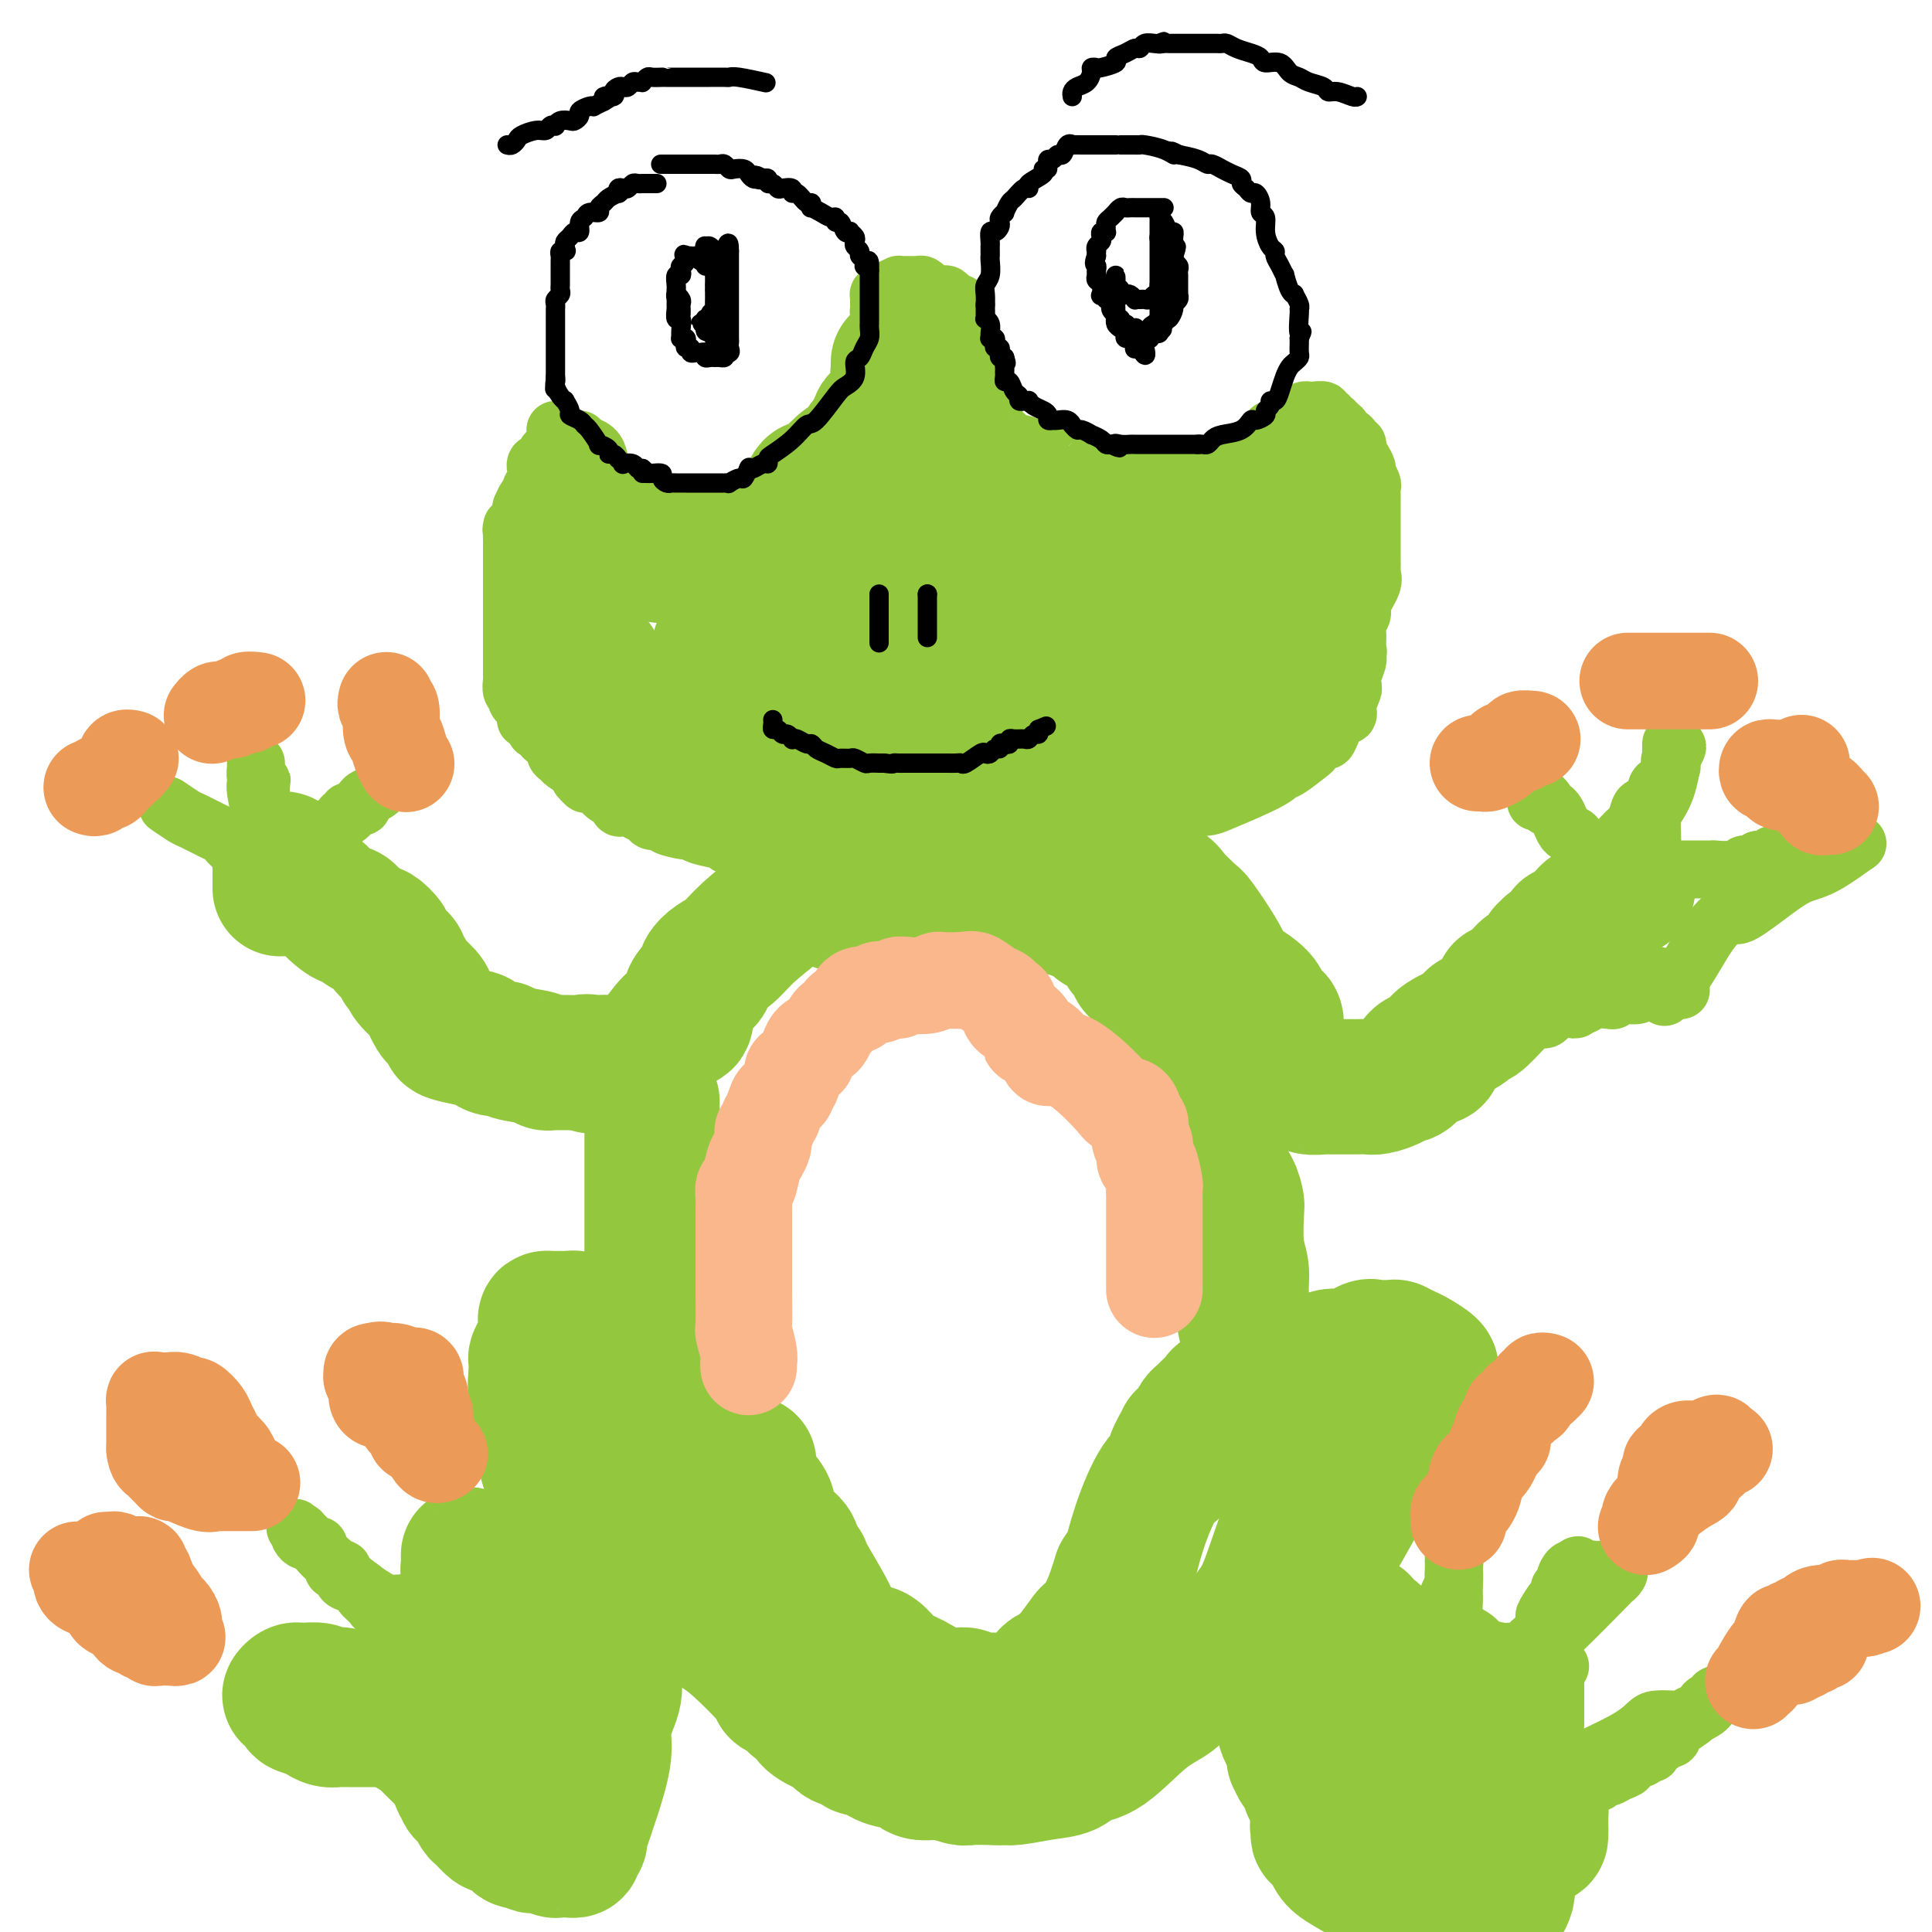 <svg viewBox='0 0 400 400' version='1.1' xmlns='http://www.w3.org/2000/svg' xmlns:xlink='http://www.w3.org/1999/xlink'><g fill='none' stroke='#93C83E' stroke-width='12' stroke-linecap='round' stroke-linejoin='round'><path d='M115,89c0.006,0.333 0.012,0.667 0,1c-0.012,0.333 -0.040,0.666 0,1c0.040,0.334 0.150,0.667 0,1c-0.150,0.333 -0.561,0.664 -1,1c-0.439,0.336 -0.906,0.677 -1,1c-0.094,0.323 0.185,0.626 0,1c-0.185,0.374 -0.834,0.817 -1,1c-0.166,0.183 0.152,0.104 0,0c-0.152,-0.104 -0.773,-0.235 -1,0c-0.227,0.235 -0.060,0.837 0,1c0.060,0.163 0.012,-0.111 0,0c-0.012,0.111 0.012,0.607 0,1c-0.012,0.393 -0.058,0.681 0,1c0.058,0.319 0.222,0.667 0,1c-0.222,0.333 -0.830,0.649 -1,1c-0.170,0.351 0.099,0.737 0,1c-0.099,0.263 -0.565,0.402 -1,1c-0.435,0.598 -0.838,1.655 -1,2c-0.162,0.345 -0.082,-0.023 0,0c0.082,0.023 0.166,0.435 0,1c-0.166,0.565 -0.583,1.282 -1,2'/><path d='M107,108c-1.464,3.135 -1.124,1.471 -1,1c0.124,-0.471 0.033,0.251 0,1c-0.033,0.749 -0.009,1.524 0,2c0.009,0.476 0.002,0.652 0,1c-0.002,0.348 -0.001,0.867 0,1c0.001,0.133 0.000,-0.120 0,0c-0.000,0.120 -0.000,0.612 0,1c0.000,0.388 0.000,0.671 0,1c-0.000,0.329 -0.000,0.705 0,1c0.000,0.295 0.000,0.509 0,1c-0.000,0.491 -0.000,1.258 0,2c0.000,0.742 0.000,1.459 0,2c-0.000,0.541 -0.000,0.904 0,1c0.000,0.096 0.000,-0.077 0,0c-0.000,0.077 -0.000,0.402 0,1c0.000,0.598 0.000,1.470 0,2c-0.000,0.530 -0.000,0.720 0,1c0.000,0.280 0.000,0.650 0,1c-0.000,0.350 -0.000,0.682 0,1c0.000,0.318 0.000,0.624 0,1c-0.000,0.376 -0.000,0.822 0,1c0.000,0.178 0.000,0.089 0,0'/><path d='M106,131c0.000,0.253 0.000,0.505 0,1c-0.000,0.495 -0.000,1.232 0,2c0.000,0.768 0.000,1.567 0,2c-0.000,0.433 -0.001,0.501 0,1c0.001,0.499 0.004,1.429 0,2c-0.004,0.571 -0.016,0.783 0,1c0.016,0.217 0.059,0.438 0,1c-0.059,0.562 -0.222,1.463 0,2c0.222,0.537 0.828,0.708 1,1c0.172,0.292 -0.090,0.703 0,1c0.090,0.297 0.532,0.480 1,1c0.468,0.520 0.962,1.378 1,2c0.038,0.622 -0.379,1.006 0,1c0.379,-0.006 1.555,-0.404 2,0c0.445,0.404 0.161,1.610 0,2c-0.161,0.390 -0.197,-0.037 0,0c0.197,0.037 0.626,0.538 1,1c0.374,0.462 0.692,0.883 1,1c0.308,0.117 0.605,-0.072 1,0c0.395,0.072 0.887,0.404 1,1c0.113,0.596 -0.155,1.455 0,2c0.155,0.545 0.732,0.775 1,1c0.268,0.225 0.226,0.445 1,1c0.774,0.555 2.364,1.444 3,2c0.636,0.556 0.318,0.778 0,1'/><path d='M120,161c2.289,2.722 1.012,0.527 1,0c-0.012,-0.527 1.239,0.613 2,1c0.761,0.387 1.030,0.020 1,0c-0.030,-0.020 -0.360,0.306 0,1c0.360,0.694 1.410,1.754 2,2c0.590,0.246 0.720,-0.323 1,0c0.280,0.323 0.709,1.539 1,2c0.291,0.461 0.444,0.166 1,0c0.556,-0.166 1.516,-0.203 2,0c0.484,0.203 0.494,0.646 1,1c0.506,0.354 1.509,0.621 2,1c0.491,0.379 0.470,0.871 1,1c0.530,0.129 1.610,-0.106 2,0c0.390,0.106 0.089,0.553 1,1c0.911,0.447 3.034,0.894 4,1c0.966,0.106 0.777,-0.130 1,0c0.223,0.130 0.860,0.627 2,1c1.140,0.373 2.785,0.622 4,1c1.215,0.378 2.000,0.885 2,1c0.000,0.115 -0.784,-0.163 0,0c0.784,0.163 3.137,0.766 4,1c0.863,0.234 0.238,0.100 0,0c-0.238,-0.100 -0.087,-0.167 1,0c1.087,0.167 3.111,0.566 4,1c0.889,0.434 0.644,0.901 1,1c0.356,0.099 1.315,-0.170 2,0c0.685,0.170 1.098,0.777 2,1c0.902,0.223 2.293,0.060 3,0c0.707,-0.060 0.729,-0.016 1,0c0.271,0.016 0.792,0.005 1,0c0.208,-0.005 0.104,-0.002 0,0'/><path d='M170,179c0.748,0.000 1.496,0.000 2,0c0.504,-0.000 0.765,-0.000 1,0c0.235,0.000 0.444,0.000 1,0c0.556,-0.000 1.458,-0.000 2,0c0.542,0.000 0.725,0.000 1,0c0.275,-0.000 0.643,-0.000 2,0c1.357,0.000 3.702,0.000 5,0c1.298,-0.000 1.550,-0.000 2,0c0.450,0.000 1.098,0.000 2,0c0.902,-0.000 2.059,-0.000 3,0c0.941,0.000 1.665,0.000 2,0c0.335,-0.000 0.282,-0.000 1,0c0.718,0.000 2.206,0.001 3,0c0.794,-0.001 0.895,-0.004 1,0c0.105,0.004 0.214,0.015 1,0c0.786,-0.015 2.247,-0.055 3,0c0.753,0.055 0.797,0.207 1,0c0.203,-0.207 0.565,-0.773 1,-1c0.435,-0.227 0.943,-0.116 2,0c1.057,0.116 2.665,0.238 4,0c1.335,-0.238 2.399,-0.837 3,-1c0.601,-0.163 0.739,0.110 2,0c1.261,-0.110 3.646,-0.603 5,-1c1.354,-0.397 1.677,-0.699 2,-1'/><path d='M222,175c8.119,-0.614 2.418,-0.151 1,0c-1.418,0.151 1.449,-0.012 3,0c1.551,0.012 1.787,0.199 2,0c0.213,-0.199 0.404,-0.784 1,-1c0.596,-0.216 1.599,-0.062 2,0c0.401,0.062 0.201,0.031 0,0'/><path d='M231,174c0.340,-0.033 0.679,-0.066 1,0c0.321,0.066 0.623,0.232 1,0c0.377,-0.232 0.830,-0.861 2,-1c1.170,-0.139 3.059,0.211 4,0c0.941,-0.211 0.935,-0.984 2,-2c1.065,-1.016 3.202,-2.276 5,-3c1.798,-0.724 3.256,-0.913 4,-1c0.744,-0.087 0.774,-0.073 3,-1c2.226,-0.927 6.647,-2.796 9,-4c2.353,-1.204 2.637,-1.743 3,-2c0.363,-0.257 0.803,-0.233 2,-1c1.197,-0.767 3.149,-2.325 4,-3c0.851,-0.675 0.600,-0.467 1,-1c0.400,-0.533 1.451,-1.808 2,-2c0.549,-0.192 0.596,0.698 1,0c0.404,-0.698 1.166,-2.984 2,-4c0.834,-1.016 1.739,-0.760 2,-1c0.261,-0.240 -0.122,-0.975 0,-2c0.122,-1.025 0.751,-2.341 1,-3c0.249,-0.659 0.119,-0.660 0,-1c-0.119,-0.340 -0.228,-1.019 0,-2c0.228,-0.981 0.792,-2.264 1,-3c0.208,-0.736 0.059,-0.925 0,-1c-0.059,-0.075 -0.030,-0.038 0,0'/><path d='M281,136c0.309,-1.722 0.082,-1.028 0,-1c-0.082,0.028 -0.018,-0.612 0,-1c0.018,-0.388 -0.011,-0.525 0,-1c0.011,-0.475 0.063,-1.289 0,-2c-0.063,-0.711 -0.241,-1.318 0,-2c0.241,-0.682 0.902,-1.438 1,-2c0.098,-0.562 -0.366,-0.931 0,-2c0.366,-1.069 1.562,-2.840 2,-4c0.438,-1.160 0.117,-1.710 0,-2c-0.117,-0.290 -0.031,-0.319 0,-1c0.031,-0.681 0.008,-2.014 0,-3c-0.008,-0.986 -0.002,-1.625 0,-2c0.002,-0.375 0.001,-0.485 0,-1c-0.001,-0.515 -0.000,-1.435 0,-2c0.000,-0.565 0.000,-0.777 0,-1c-0.000,-0.223 -0.000,-0.459 0,-1c0.000,-0.541 0.000,-1.388 0,-2c-0.000,-0.612 -0.000,-0.990 0,-1c0.000,-0.010 0.001,0.349 0,0c-0.001,-0.349 -0.004,-1.407 0,-2c0.004,-0.593 0.016,-0.721 0,-1c-0.016,-0.279 -0.060,-0.707 0,-1c0.060,-0.293 0.222,-0.449 0,-1c-0.222,-0.551 -0.829,-1.497 -1,-2c-0.171,-0.503 0.094,-0.565 0,-1c-0.094,-0.435 -0.547,-1.244 -1,-2c-0.453,-0.756 -0.905,-1.460 -1,-2c-0.095,-0.540 0.167,-0.914 0,-1c-0.167,-0.086 -0.762,0.118 -1,0c-0.238,-0.118 -0.119,-0.559 0,-1'/><path d='M280,91c-0.798,-1.283 -0.792,0.010 -1,0c-0.208,-0.010 -0.630,-1.322 -1,-2c-0.370,-0.678 -0.686,-0.722 -1,-1c-0.314,-0.278 -0.624,-0.792 -1,-1c-0.376,-0.208 -0.817,-0.112 -1,0c-0.183,0.112 -0.108,0.240 0,0c0.108,-0.240 0.249,-0.849 0,-1c-0.249,-0.151 -0.889,0.156 -1,0c-0.111,-0.156 0.306,-0.775 0,-1c-0.306,-0.225 -1.337,-0.058 -2,0c-0.663,0.058 -0.960,0.005 -1,0c-0.040,-0.005 0.176,0.036 0,0c-0.176,-0.036 -0.744,-0.151 -1,0c-0.256,0.151 -0.201,0.566 -1,1c-0.799,0.434 -2.453,0.886 -3,1c-0.547,0.114 0.012,-0.109 0,0c-0.012,0.109 -0.595,0.550 -1,1c-0.405,0.450 -0.630,0.909 -1,1c-0.370,0.091 -0.884,-0.186 -1,0c-0.116,0.186 0.165,0.833 0,1c-0.165,0.167 -0.775,-0.147 -1,0c-0.225,0.147 -0.064,0.756 0,1c0.064,0.244 0.032,0.122 0,0'/><path d='M262,91c-2.030,1.167 -1.104,1.084 -1,1c0.104,-0.084 -0.615,-0.168 -1,0c-0.385,0.168 -0.435,0.589 -1,1c-0.565,0.411 -1.644,0.813 -2,1c-0.356,0.187 0.012,0.159 0,0c-0.012,-0.159 -0.403,-0.450 -1,0c-0.597,0.450 -1.399,1.641 -2,2c-0.601,0.359 -1.001,-0.114 -1,0c0.001,0.114 0.404,0.815 0,1c-0.404,0.185 -1.615,-0.147 -2,0c-0.385,0.147 0.054,0.771 0,1c-0.054,0.229 -0.603,0.061 -1,0c-0.397,-0.061 -0.643,-0.016 -1,0c-0.357,0.016 -0.827,0.004 -1,0c-0.173,-0.004 -0.049,-0.001 0,0c0.049,0.001 0.025,0.001 0,0'/><path d='M248,98c-0.205,0.000 -0.409,0.000 -1,0c-0.591,-0.000 -1.568,-0.000 -2,0c-0.432,0.000 -0.319,0.000 -1,0c-0.681,-0.000 -2.156,-0.000 -3,0c-0.844,0.000 -1.058,0.001 -1,0c0.058,-0.001 0.386,-0.004 0,0c-0.386,0.004 -1.487,0.015 -2,0c-0.513,-0.015 -0.440,-0.057 -1,0c-0.560,0.057 -1.754,0.212 -2,0c-0.246,-0.212 0.456,-0.793 0,-1c-0.456,-0.207 -2.069,-0.041 -3,0c-0.931,0.041 -1.179,-0.042 -1,0c0.179,0.042 0.784,0.208 0,0c-0.784,-0.208 -2.956,-0.792 -4,-1c-1.044,-0.208 -0.960,-0.041 -1,0c-0.040,0.041 -0.203,-0.045 -1,0c-0.797,0.045 -2.226,0.222 -3,0c-0.774,-0.222 -0.892,-0.844 -1,-1c-0.108,-0.156 -0.204,0.154 -1,0c-0.796,-0.154 -2.291,-0.772 -3,-1c-0.709,-0.228 -0.631,-0.065 -1,0c-0.369,0.065 -1.184,0.033 -2,0'/><path d='M214,94c-5.435,-0.786 -2.021,-0.749 -1,-1c1.021,-0.251 -0.351,-0.788 -1,-1c-0.649,-0.212 -0.574,-0.097 -1,0c-0.426,0.097 -1.353,0.176 -2,0c-0.647,-0.176 -1.013,-0.606 -1,-1c0.013,-0.394 0.406,-0.754 0,-1c-0.406,-0.246 -1.611,-0.380 -2,-1c-0.389,-0.620 0.039,-1.725 0,-2c-0.039,-0.275 -0.546,0.281 -1,0c-0.454,-0.281 -0.856,-1.398 -1,-2c-0.144,-0.602 -0.028,-0.690 0,-1c0.028,-0.310 -0.030,-0.843 0,-1c0.030,-0.157 0.148,0.063 0,0c-0.148,-0.063 -0.562,-0.409 -1,-1c-0.438,-0.591 -0.901,-1.426 -1,-2c-0.099,-0.574 0.166,-0.885 0,-1c-0.166,-0.115 -0.762,-0.033 -1,0c-0.238,0.033 -0.119,0.016 0,0'/><path d='M201,79c0.001,-0.364 0.001,-0.728 0,-1c-0.001,-0.272 -0.004,-0.451 0,-1c0.004,-0.549 0.015,-1.469 0,-2c-0.015,-0.531 -0.057,-0.675 0,-1c0.057,-0.325 0.211,-0.833 0,-1c-0.211,-0.167 -0.789,0.005 -1,0c-0.211,-0.005 -0.057,-0.187 0,-1c0.057,-0.813 0.015,-2.257 0,-3c-0.015,-0.743 -0.004,-0.787 0,-1c0.004,-0.213 0.002,-0.596 0,-1c-0.002,-0.404 -0.005,-0.829 0,-1c0.005,-0.171 0.017,-0.087 0,0c-0.017,0.087 -0.064,0.178 0,0c0.064,-0.178 0.238,-0.626 0,-1c-0.238,-0.374 -0.890,-0.675 -1,-1c-0.110,-0.325 0.321,-0.676 0,-1c-0.321,-0.324 -1.395,-0.623 -2,-1c-0.605,-0.377 -0.740,-0.832 -1,-1c-0.260,-0.168 -0.646,-0.048 -1,0c-0.354,0.048 -0.677,0.024 -1,0'/><path d='M194,61c-1.179,-0.475 -1.625,-0.663 -2,-1c-0.375,-0.337 -0.677,-0.822 -1,-1c-0.323,-0.178 -0.665,-0.047 -1,0c-0.335,0.047 -0.662,0.012 -1,0c-0.338,-0.012 -0.686,-0.000 -1,0c-0.314,0.000 -0.595,-0.010 -1,0c-0.405,0.010 -0.935,0.041 -1,0c-0.065,-0.041 0.337,-0.154 0,0c-0.337,0.154 -1.411,0.576 -2,1c-0.589,0.424 -0.694,0.849 -1,1c-0.306,0.151 -0.814,0.029 -1,0c-0.186,-0.029 -0.050,0.034 0,0c0.050,-0.034 0.013,-0.164 0,0c-0.013,0.164 -0.001,0.621 0,1c0.001,0.379 -0.010,0.679 0,1c0.010,0.321 0.041,0.663 0,1c-0.041,0.337 -0.155,0.668 0,1c0.155,0.332 0.577,0.666 1,1'/><path d='M183,66c-0.155,0.875 -0.041,0.062 0,0c0.041,-0.062 0.011,0.626 0,1c-0.011,0.374 -0.003,0.432 0,1c0.003,0.568 0.001,1.645 0,2c-0.001,0.355 -0.000,-0.011 0,0c0.000,0.011 0.000,0.401 0,1c-0.000,0.599 -0.000,1.407 0,2c0.000,0.593 0.001,0.971 0,1c-0.001,0.029 -0.004,-0.291 0,0c0.004,0.291 0.015,1.191 0,2c-0.015,0.809 -0.057,1.526 0,2c0.057,0.474 0.212,0.705 0,1c-0.212,0.295 -0.793,0.653 -1,1c-0.207,0.347 -0.041,0.681 0,1c0.041,0.319 -0.044,0.621 0,1c0.044,0.379 0.218,0.834 0,1c-0.218,0.166 -0.829,0.045 -1,0c-0.171,-0.045 0.099,-0.012 0,0c-0.099,0.012 -0.565,0.003 -1,0c-0.435,-0.003 -0.839,-0.001 -1,0c-0.161,0.001 -0.081,0.000 0,0'/><path d='M179,83c0.043,0.523 0.087,1.046 0,1c-0.087,-0.046 -0.303,-0.661 -1,0c-0.697,0.661 -1.875,2.596 -3,4c-1.125,1.404 -2.195,2.275 -3,3c-0.805,0.725 -1.343,1.303 -2,2c-0.657,0.697 -1.433,1.513 -2,2c-0.567,0.487 -0.925,0.647 -1,1c-0.075,0.353 0.133,0.901 0,1c-0.133,0.099 -0.606,-0.250 -1,0c-0.394,0.250 -0.708,1.101 -1,2c-0.292,0.899 -0.564,1.848 -1,2c-0.436,0.152 -1.038,-0.491 -2,0c-0.962,0.491 -2.284,2.117 -3,3c-0.716,0.883 -0.826,1.021 -1,1c-0.174,-0.021 -0.413,-0.203 -1,0c-0.587,0.203 -1.522,0.790 -2,1c-0.478,0.210 -0.500,0.042 -1,0c-0.500,-0.042 -1.480,0.041 -2,0c-0.520,-0.041 -0.580,-0.207 -1,0c-0.420,0.207 -1.198,0.788 -2,1c-0.802,0.212 -1.627,0.057 -2,0c-0.373,-0.057 -0.293,-0.015 -1,0c-0.707,0.015 -2.202,0.004 -3,0c-0.798,-0.004 -0.899,-0.002 -1,0'/><path d='M142,107c-3.967,0.972 -2.884,0.401 -3,0c-0.116,-0.401 -1.432,-0.633 -2,-1c-0.568,-0.367 -0.390,-0.868 -1,-1c-0.610,-0.132 -2.010,0.104 -3,0c-0.990,-0.104 -1.571,-0.549 -2,-1c-0.429,-0.451 -0.706,-0.910 -1,-1c-0.294,-0.090 -0.603,0.188 -1,0c-0.397,-0.188 -0.881,-0.842 -1,-1c-0.119,-0.158 0.127,0.179 0,0c-0.127,-0.179 -0.626,-0.874 -1,-1c-0.374,-0.126 -0.622,0.316 -1,0c-0.378,-0.316 -0.886,-1.391 -1,-2c-0.114,-0.609 0.166,-0.754 0,-1c-0.166,-0.246 -0.778,-0.594 -1,-1c-0.222,-0.406 -0.053,-0.869 0,-1c0.053,-0.131 -0.009,0.070 0,0c0.009,-0.070 0.090,-0.410 0,-1c-0.090,-0.590 -0.350,-1.430 -1,-2c-0.650,-0.570 -1.691,-0.872 -2,-1c-0.309,-0.128 0.113,-0.083 0,0c-0.113,0.083 -0.762,0.205 -1,0c-0.238,-0.205 -0.064,-0.735 0,-1c0.064,-0.265 0.017,-0.264 0,0c-0.017,0.264 -0.005,0.790 0,1c0.005,0.210 0.002,0.105 0,0'/><path d='M120,92c-1.083,-0.995 -0.289,1.018 0,2c0.289,0.982 0.075,0.932 0,1c-0.075,0.068 -0.010,0.252 0,1c0.010,0.748 -0.035,2.060 0,3c0.035,0.940 0.149,1.509 0,2c-0.149,0.491 -0.561,0.903 -1,2c-0.439,1.097 -0.906,2.878 -1,4c-0.094,1.122 0.185,1.586 0,2c-0.185,0.414 -0.833,0.778 -1,1c-0.167,0.222 0.148,0.301 0,1c-0.148,0.699 -0.758,2.019 -1,3c-0.242,0.981 -0.118,1.624 0,2c0.118,0.376 0.228,0.487 0,1c-0.228,0.513 -0.793,1.429 -1,2c-0.207,0.571 -0.055,0.798 0,1c0.055,0.202 0.015,0.380 0,1c-0.015,0.620 -0.004,1.682 0,2c0.004,0.318 0.001,-0.107 0,0c-0.001,0.107 -0.000,0.745 0,1c0.000,0.255 0.000,0.128 0,0'/></g>
<g fill='none' stroke='#93C83E' stroke-width='28' stroke-linecap='round' stroke-linejoin='round'><path d='M130,114c0.816,0.030 1.632,0.061 2,0c0.368,-0.061 0.286,-0.213 1,0c0.714,0.213 2.222,0.790 4,1c1.778,0.210 3.825,0.052 5,0c1.175,-0.052 1.480,0.002 2,0c0.520,-0.002 1.257,-0.059 2,0c0.743,0.059 1.491,0.234 3,0c1.509,-0.234 3.777,-0.876 5,-1c1.223,-0.124 1.400,0.269 2,0c0.600,-0.269 1.624,-1.200 3,-2c1.376,-0.800 3.104,-1.470 4,-2c0.896,-0.530 0.961,-0.920 1,-1c0.039,-0.080 0.052,0.150 0,0c-0.052,-0.150 -0.170,-0.679 0,-1c0.170,-0.321 0.626,-0.435 1,-1c0.374,-0.565 0.665,-1.582 1,-2c0.335,-0.418 0.713,-0.239 1,-1c0.287,-0.761 0.483,-2.463 1,-3c0.517,-0.537 1.356,0.090 2,0c0.644,-0.090 1.093,-0.896 2,-2c0.907,-1.104 2.270,-2.504 3,-3c0.730,-0.496 0.825,-0.086 1,0c0.175,0.086 0.428,-0.152 1,-1c0.572,-0.848 1.462,-2.305 2,-3c0.538,-0.695 0.725,-0.627 1,-1c0.275,-0.373 0.637,-1.186 1,-2'/><path d='M181,89c3.582,-3.964 1.538,-2.372 1,-2c-0.538,0.372 0.430,-0.474 1,-1c0.570,-0.526 0.741,-0.730 1,-1c0.259,-0.270 0.605,-0.606 1,-1c0.395,-0.394 0.838,-0.846 1,-1c0.162,-0.154 0.043,-0.010 0,0c-0.043,0.010 -0.012,-0.115 0,-1c0.012,-0.885 0.003,-2.529 0,-3c-0.003,-0.471 -0.001,0.230 0,0c0.001,-0.230 0.001,-1.393 0,-2c-0.001,-0.607 -0.001,-0.658 0,-1c0.001,-0.342 0.004,-0.975 0,-1c-0.004,-0.025 -0.015,0.556 0,1c0.015,0.444 0.057,0.749 0,1c-0.057,0.251 -0.211,0.447 0,1c0.211,0.553 0.789,1.462 1,2c0.211,0.538 0.057,0.706 0,2c-0.057,1.294 -0.015,3.714 0,5c0.015,1.286 0.004,1.437 0,2c-0.004,0.563 -0.001,1.536 0,2c0.001,0.464 0.000,0.418 0,1c-0.000,0.582 -0.000,1.791 0,3'/><path d='M187,95c0.159,3.174 0.058,1.609 0,3c-0.058,1.391 -0.071,5.737 0,8c0.071,2.263 0.225,2.441 0,3c-0.225,0.559 -0.831,1.497 -1,3c-0.169,1.503 0.098,3.569 0,5c-0.098,1.431 -0.562,2.226 -1,3c-0.438,0.774 -0.849,1.527 -1,2c-0.151,0.473 -0.041,0.666 0,1c0.041,0.334 0.012,0.810 0,1c-0.012,0.190 -0.006,0.095 0,0'/><path d='M116,118c0.372,0.064 0.744,0.128 1,1c0.256,0.872 0.397,2.552 1,4c0.603,1.448 1.667,2.663 2,4c0.333,1.337 -0.064,2.796 0,4c0.064,1.204 0.591,2.154 1,3c0.409,0.846 0.700,1.587 1,2c0.300,0.413 0.609,0.500 1,1c0.391,0.500 0.864,1.415 1,2c0.136,0.585 -0.065,0.839 0,1c0.065,0.161 0.396,0.229 1,1c0.604,0.771 1.482,2.245 2,3c0.518,0.755 0.677,0.789 1,1c0.323,0.211 0.809,0.597 1,1c0.191,0.403 0.086,0.823 1,2c0.914,1.177 2.847,3.110 4,4c1.153,0.890 1.525,0.738 2,1c0.475,0.262 1.052,0.938 2,2c0.948,1.062 2.267,2.509 3,3c0.733,0.491 0.882,0.027 1,0c0.118,-0.027 0.207,0.385 1,1c0.793,0.615 2.290,1.435 3,2c0.710,0.565 0.631,0.876 1,1c0.369,0.124 1.184,0.062 2,0'/><path d='M149,162c4.211,3.194 3.739,2.180 4,2c0.261,-0.180 1.253,0.472 2,1c0.747,0.528 1.247,0.930 2,1c0.753,0.070 1.759,-0.191 3,0c1.241,0.191 2.718,0.836 4,1c1.282,0.164 2.371,-0.152 3,0c0.629,0.152 0.799,0.773 2,1c1.201,0.227 3.435,0.061 5,0c1.565,-0.061 2.462,-0.016 3,0c0.538,0.016 0.717,0.004 2,0c1.283,-0.004 3.671,-0.001 5,0c1.329,0.001 1.598,0.002 2,0c0.402,-0.002 0.936,-0.005 2,0c1.064,0.005 2.659,0.017 4,0c1.341,-0.017 2.429,-0.063 3,0c0.571,0.063 0.627,0.235 2,0c1.373,-0.235 4.064,-0.876 6,-1c1.936,-0.124 3.118,0.268 4,0c0.882,-0.268 1.463,-1.195 2,-2c0.537,-0.805 1.029,-1.486 2,-2c0.971,-0.514 2.420,-0.861 3,-1c0.580,-0.139 0.290,-0.069 0,0'/><path d='M214,162c0.236,0.000 0.473,0.001 1,0c0.527,-0.001 1.345,-0.003 2,0c0.655,0.003 1.145,0.010 2,0c0.855,-0.010 2.073,-0.039 3,0c0.927,0.039 1.563,0.146 2,0c0.437,-0.146 0.674,-0.545 2,-1c1.326,-0.455 3.739,-0.966 5,-1c1.261,-0.034 1.368,0.410 2,0c0.632,-0.410 1.789,-1.673 3,-2c1.211,-0.327 2.475,0.280 3,0c0.525,-0.280 0.312,-1.449 1,-2c0.688,-0.551 2.279,-0.483 3,-1c0.721,-0.517 0.574,-1.619 1,-2c0.426,-0.381 1.425,-0.040 2,0c0.575,0.040 0.725,-0.219 2,-1c1.275,-0.781 3.675,-2.084 5,-3c1.325,-0.916 1.574,-1.446 2,-2c0.426,-0.554 1.027,-1.132 2,-2c0.973,-0.868 2.317,-2.025 3,-3c0.683,-0.975 0.705,-1.767 1,-2c0.295,-0.233 0.864,0.092 1,0c0.136,-0.092 -0.159,-0.602 0,-1c0.159,-0.398 0.774,-0.684 1,-1c0.226,-0.316 0.065,-0.662 0,-1c-0.065,-0.338 -0.032,-0.669 0,-1'/><path d='M263,136c1.565,-1.975 0.476,-0.412 0,0c-0.476,0.412 -0.339,-0.325 0,-1c0.339,-0.675 0.879,-1.287 1,-2c0.121,-0.713 -0.178,-1.525 0,-2c0.178,-0.475 0.831,-0.612 1,-1c0.169,-0.388 -0.147,-1.027 0,-2c0.147,-0.973 0.757,-2.279 1,-3c0.243,-0.721 0.118,-0.856 0,-1c-0.118,-0.144 -0.228,-0.298 0,-1c0.228,-0.702 0.793,-1.953 1,-3c0.207,-1.047 0.055,-1.892 0,-2c-0.055,-0.108 -0.015,0.520 0,0c0.015,-0.520 0.004,-2.188 0,-3c-0.004,-0.812 -0.001,-0.767 0,-1c0.001,-0.233 0.000,-0.744 0,-1c-0.000,-0.256 -0.000,-0.258 0,-1c0.000,-0.742 0.001,-2.223 0,-3c-0.001,-0.777 -0.004,-0.849 0,-1c0.004,-0.151 0.016,-0.380 0,-1c-0.016,-0.620 -0.060,-1.630 0,-2c0.060,-0.370 0.223,-0.100 0,0c-0.223,0.100 -0.833,0.030 -1,0c-0.167,-0.030 0.110,-0.018 0,0c-0.110,0.018 -0.607,0.043 -1,0c-0.393,-0.043 -0.684,-0.155 -1,0c-0.316,0.155 -0.658,0.578 -1,1'/><path d='M263,106c-0.898,0.253 -1.145,0.386 -3,1c-1.855,0.614 -5.320,1.709 -7,2c-1.680,0.291 -1.576,-0.223 -2,0c-0.424,0.223 -1.374,1.184 -3,2c-1.626,0.816 -3.926,1.487 -6,2c-2.074,0.513 -3.922,0.870 -5,1c-1.078,0.130 -1.387,0.035 -3,0c-1.613,-0.035 -4.530,-0.008 -6,0c-1.470,0.008 -1.493,-0.001 -2,0c-0.507,0.001 -1.498,0.012 -3,0c-1.502,-0.012 -3.515,-0.048 -5,0c-1.485,0.048 -2.443,0.181 -3,0c-0.557,-0.181 -0.714,-0.676 -2,-1c-1.286,-0.324 -3.700,-0.477 -5,-1c-1.300,-0.523 -1.485,-1.418 -2,-2c-0.515,-0.582 -1.361,-0.853 -2,-1c-0.639,-0.147 -1.071,-0.172 -2,-1c-0.929,-0.828 -2.356,-2.460 -3,-3c-0.644,-0.540 -0.507,0.013 -1,0c-0.493,-0.013 -1.617,-0.591 -2,-1c-0.383,-0.409 -0.026,-0.649 0,-1c0.026,-0.351 -0.278,-0.815 0,-1c0.278,-0.185 1.139,-0.093 2,0'/><path d='M198,102c0.525,-0.166 0.837,0.420 2,1c1.163,0.580 3.176,1.154 5,2c1.824,0.846 3.458,1.964 5,3c1.542,1.036 2.991,1.989 5,3c2.009,1.011 4.577,2.078 6,3c1.423,0.922 1.701,1.697 5,3c3.299,1.303 9.620,3.134 13,4c3.380,0.866 3.821,0.767 5,1c1.179,0.233 3.097,0.799 5,1c1.903,0.201 3.792,0.039 5,0c1.208,-0.039 1.735,0.045 2,0c0.265,-0.045 0.267,-0.219 1,0c0.733,0.219 2.197,0.832 3,1c0.803,0.168 0.947,-0.109 1,0c0.053,0.109 0.017,0.606 0,1c-0.017,0.394 -0.015,0.687 0,1c0.015,0.313 0.042,0.648 0,1c-0.042,0.352 -0.154,0.723 0,1c0.154,0.277 0.572,0.462 0,1c-0.572,0.538 -2.136,1.429 -3,2c-0.864,0.571 -1.030,0.821 -1,1c0.030,0.179 0.255,0.288 -2,1c-2.255,0.712 -6.991,2.027 -11,3c-4.009,0.973 -7.291,1.605 -9,2c-1.709,0.395 -1.845,0.555 -6,2c-4.155,1.445 -12.330,4.177 -17,6c-4.670,1.823 -5.837,2.737 -7,3c-1.163,0.263 -2.322,-0.125 -5,0c-2.678,0.125 -6.875,0.765 -9,1c-2.125,0.235 -2.179,0.067 -3,0c-0.821,-0.067 -2.411,-0.034 -4,0'/><path d='M184,150c-4.616,0.148 -5.655,0.017 -7,0c-1.345,-0.017 -2.995,0.078 -4,0c-1.005,-0.078 -1.365,-0.330 -3,-1c-1.635,-0.670 -4.543,-1.759 -6,-2c-1.457,-0.241 -1.461,0.367 -2,0c-0.539,-0.367 -1.614,-1.708 -2,-2c-0.386,-0.292 -0.083,0.466 -1,0c-0.917,-0.466 -3.054,-2.157 -4,-3c-0.946,-0.843 -0.702,-0.839 -1,-1c-0.298,-0.161 -1.137,-0.486 -2,-1c-0.863,-0.514 -1.749,-1.217 -2,-2c-0.251,-0.783 0.132,-1.646 0,-2c-0.132,-0.354 -0.778,-0.200 -1,0c-0.222,0.200 -0.020,0.446 0,0c0.020,-0.446 -0.144,-1.584 0,-2c0.144,-0.416 0.595,-0.112 1,0c0.405,0.112 0.765,0.030 1,0c0.235,-0.030 0.347,-0.008 1,0c0.653,0.008 1.849,0.002 3,0c1.151,-0.002 2.258,-0.001 3,0c0.742,0.001 1.120,0.000 2,0c0.880,-0.000 2.262,-0.000 3,0c0.738,0.000 0.831,0.000 2,0c1.169,-0.000 3.413,-0.000 5,0c1.587,0.000 2.518,0.000 3,0c0.482,-0.000 0.514,-0.000 2,0c1.486,0.000 4.424,0.000 6,0c1.576,-0.000 1.788,-0.000 2,0'/><path d='M183,134c5.845,-0.000 3.457,-0.000 3,0c-0.457,0.000 1.016,0.001 2,0c0.984,-0.001 1.478,-0.003 2,0c0.522,0.003 1.072,0.011 1,0c-0.072,-0.011 -0.766,-0.040 0,0c0.766,0.040 2.993,0.150 4,0c1.007,-0.150 0.795,-0.561 1,-1c0.205,-0.439 0.828,-0.906 2,-1c1.172,-0.094 2.892,0.185 4,0c1.108,-0.185 1.604,-0.834 2,-1c0.396,-0.166 0.694,0.151 1,0c0.306,-0.151 0.621,-0.772 1,-1c0.379,-0.228 0.823,-0.065 1,0c0.177,0.065 0.089,0.033 0,0'/></g>
<g fill='none' stroke='#000000' stroke-width='4' stroke-linecap='round' stroke-linejoin='round'><path d='M182,127c0.000,0.088 0.000,0.177 0,0c0.000,-0.177 0.000,-0.619 0,-1c0.000,-0.381 0.000,-0.702 0,-1c0.000,-0.298 0.000,-0.575 0,-1c0.000,-0.425 -0.000,-1.000 0,-1c0.000,-0.000 0.000,0.573 0,1c0.000,0.427 0.000,0.706 0,1c0.000,0.294 0.000,0.604 0,1c0.000,0.396 0.000,0.880 0,1c0.000,0.120 0.000,-0.122 0,0c0.000,0.122 0.000,0.610 0,1c-0.000,0.390 0.000,0.682 0,1c0.000,0.318 0.000,0.663 0,1c0.000,0.337 0.000,0.668 0,1c0.000,0.332 0.000,0.666 0,1'/><path d='M182,132c0.000,1.467 0.000,1.133 0,1c0.000,-0.133 0.000,-0.067 0,0'/><path d='M192,123c0.000,0.000 0.000,0.000 0,0c0.000,0.000 0.000,0.000 0,0'/><path d='M192,123c0.000,0.177 0.000,0.621 0,1c-0.000,0.379 -0.000,0.693 0,1c0.000,0.307 0.000,0.607 0,1c-0.000,0.393 -0.000,0.878 0,1c0.000,0.122 0.000,-0.121 0,0c0.000,0.121 0.000,0.606 0,1c0.000,0.394 0.000,0.698 0,1c0.000,0.302 0.000,0.603 0,1c0.000,0.397 0.000,0.890 0,1c0.000,0.110 0.000,-0.163 0,0c0.000,0.163 0.000,0.761 0,1c0.000,0.239 0.000,0.120 0,0'/><path d='M160,149c0.024,0.301 0.048,0.601 0,1c-0.048,0.399 -0.167,0.895 0,1c0.167,0.105 0.618,-0.182 1,0c0.382,0.182 0.693,0.832 1,1c0.307,0.168 0.611,-0.147 1,0c0.389,0.147 0.864,0.757 1,1c0.136,0.243 -0.066,0.121 0,0c0.066,-0.121 0.402,-0.240 1,0c0.598,0.240 1.460,0.839 2,1c0.540,0.161 0.760,-0.114 1,0c0.240,0.114 0.502,0.619 1,1c0.498,0.381 1.231,0.637 2,1c0.769,0.363 1.572,0.833 2,1c0.428,0.167 0.481,0.031 1,0c0.519,-0.031 1.506,0.044 2,0c0.494,-0.044 0.496,-0.208 1,0c0.504,0.208 1.511,0.788 2,1c0.489,0.212 0.461,0.057 1,0c0.539,-0.057 1.645,-0.015 2,0c0.355,0.015 -0.041,0.004 0,0c0.041,-0.004 0.521,-0.002 1,0'/><path d='M183,158c2.263,0.309 1.920,0.083 2,0c0.080,-0.083 0.583,-0.022 1,0c0.417,0.022 0.749,0.006 1,0c0.251,-0.006 0.420,-0.002 1,0c0.580,0.002 1.569,0.000 2,0c0.431,-0.000 0.304,0.000 1,0c0.696,-0.000 2.214,-0.001 3,0c0.786,0.001 0.838,0.002 1,0c0.162,-0.002 0.432,-0.008 1,0c0.568,0.008 1.433,0.030 2,0c0.567,-0.030 0.834,-0.112 1,0c0.166,0.112 0.229,0.418 1,0c0.771,-0.418 2.249,-1.561 3,-2c0.751,-0.439 0.775,-0.174 1,0c0.225,0.174 0.652,0.257 1,0c0.348,-0.257 0.619,-0.852 1,-1c0.381,-0.148 0.872,0.153 1,0c0.128,-0.153 -0.107,-0.759 0,-1c0.107,-0.241 0.557,-0.117 1,0c0.443,0.117 0.878,0.229 1,0c0.122,-0.229 -0.070,-0.797 0,-1c0.070,-0.203 0.401,-0.040 1,0c0.599,0.040 1.467,-0.045 2,0c0.533,0.045 0.730,0.218 1,0c0.270,-0.218 0.611,-0.828 1,-1c0.389,-0.172 0.825,0.094 1,0c0.175,-0.094 0.087,-0.547 0,-1'/><path d='M215,151c2.833,-1.167 1.417,-0.583 0,0'/><path d='M141,65c0.008,-0.330 0.016,-0.660 0,-1c-0.016,-0.340 -0.057,-0.690 0,-1c0.057,-0.310 0.212,-0.579 0,-1c-0.212,-0.421 -0.790,-0.995 -1,-1c-0.210,-0.005 -0.053,0.557 0,1c0.053,0.443 0.000,0.766 0,1c-0.000,0.234 0.052,0.378 0,1c-0.052,0.622 -0.210,1.724 0,2c0.210,0.276 0.787,-0.272 1,0c0.213,0.272 0.061,1.363 0,2c-0.061,0.637 -0.030,0.818 0,1'/><path d='M141,69c-0.059,1.321 -0.208,1.123 0,1c0.208,-0.123 0.773,-0.173 1,0c0.227,0.173 0.116,0.568 0,1c-0.116,0.432 -0.239,0.901 0,1c0.239,0.099 0.838,-0.171 1,0c0.162,0.171 -0.115,0.782 0,1c0.115,0.218 0.622,0.044 1,0c0.378,-0.044 0.626,0.041 1,0c0.374,-0.041 0.874,-0.207 1,0c0.126,0.207 -0.120,0.788 0,1c0.120,0.212 0.607,0.054 1,0c0.393,-0.054 0.693,-0.004 1,0c0.307,0.004 0.621,-0.037 1,0c0.379,0.037 0.823,0.154 1,0c0.177,-0.154 0.089,-0.577 0,-1'/><path d='M150,73c1.619,0.436 1.166,-0.475 1,-1c-0.166,-0.525 -0.044,-0.666 0,-1c0.044,-0.334 0.012,-0.863 0,-1c-0.012,-0.137 -0.003,0.117 0,0c0.003,-0.117 0.001,-0.605 0,-1c-0.001,-0.395 -0.000,-0.697 0,-1c0.000,-0.303 0.000,-0.606 0,-1c-0.000,-0.394 -0.000,-0.879 0,-1c0.000,-0.121 0.000,0.123 0,0c-0.000,-0.123 -0.000,-0.611 0,-1c0.000,-0.389 0.000,-0.678 0,-1c-0.000,-0.322 -0.000,-0.678 0,-1c0.000,-0.322 0.000,-0.611 0,-1c-0.000,-0.389 -0.000,-0.878 0,-1c0.000,-0.122 0.000,0.122 0,0c-0.000,-0.122 -0.000,-0.610 0,-1c0.000,-0.390 0.000,-0.682 0,-1c-0.000,-0.318 -0.000,-0.663 0,-1c0.000,-0.337 0.000,-0.668 0,-1c-0.000,-0.332 -0.000,-0.666 0,-1c0.000,-0.334 0.000,-0.667 0,-1c-0.000,-0.333 -0.000,-0.667 0,-1c0.000,-0.333 0.000,-0.667 0,-1c-0.000,-0.333 0.000,-0.667 0,-1'/><path d='M151,52c-0.024,-3.244 -0.585,-0.855 -1,0c-0.415,0.855 -0.686,0.176 -1,0c-0.314,-0.176 -0.673,0.153 -1,0c-0.327,-0.153 -0.624,-0.787 -1,-1c-0.376,-0.213 -0.833,-0.005 -1,0c-0.167,0.005 -0.046,-0.192 0,0c0.046,0.192 0.016,0.772 0,1c-0.016,0.228 -0.019,0.103 0,0c0.019,-0.103 0.062,-0.182 0,0c-0.062,0.182 -0.227,0.627 0,1c0.227,0.373 0.845,0.673 1,1c0.155,0.327 -0.155,0.679 0,1c0.155,0.321 0.774,0.611 1,1c0.226,0.389 0.061,0.877 0,1c-0.061,0.123 -0.016,-0.121 0,0c0.016,0.121 0.005,0.606 0,1c-0.005,0.394 -0.002,0.697 0,1'/><path d='M148,59c0.000,1.549 0.001,1.921 0,2c-0.001,0.079 -0.004,-0.134 0,0c0.004,0.134 0.016,0.614 0,1c-0.016,0.386 -0.061,0.677 0,1c0.061,0.323 0.226,0.679 0,1c-0.226,0.321 -0.844,0.608 -1,1c-0.156,0.392 0.150,0.890 0,1c-0.150,0.110 -0.754,-0.167 -1,0c-0.246,0.167 -0.132,0.780 0,1c0.132,0.220 0.283,0.049 0,0c-0.283,-0.049 -0.999,0.025 -1,0c-0.001,-0.025 0.714,-0.150 1,0c0.286,0.150 0.143,0.575 0,1'/><path d='M146,68c-0.067,1.327 0.767,0.145 1,0c0.233,-0.145 -0.134,0.748 0,1c0.134,0.252 0.768,-0.138 1,0c0.232,0.138 0.062,0.805 0,1c-0.062,0.195 -0.017,-0.082 0,0c0.017,0.082 0.004,0.521 0,1c-0.004,0.479 -0.001,0.997 0,1c0.001,0.003 0.000,-0.510 0,-1c-0.000,-0.490 -0.000,-0.958 0,-1c0.000,-0.042 0.000,0.341 0,0c-0.000,-0.341 -0.000,-1.404 0,-2c0.000,-0.596 0.000,-0.723 0,-1c-0.000,-0.277 -0.000,-0.705 0,-1c0.000,-0.295 0.000,-0.456 0,-1c-0.000,-0.544 -0.000,-1.469 0,-2c0.000,-0.531 0.000,-0.668 0,-1c-0.000,-0.332 -0.000,-0.859 0,-1c0.000,-0.141 0.000,0.102 0,0c-0.000,-0.102 -0.000,-0.551 0,-1'/><path d='M148,60c0.000,-1.936 0.001,-1.776 0,-2c-0.001,-0.224 -0.003,-0.831 0,-1c0.003,-0.169 0.011,0.099 0,0c-0.011,-0.099 -0.040,-0.567 0,-1c0.040,-0.433 0.150,-0.833 0,-1c-0.150,-0.167 -0.561,-0.101 -1,0c-0.439,0.101 -0.905,0.237 -1,0c-0.095,-0.237 0.182,-0.848 0,-1c-0.182,-0.152 -0.823,0.155 -1,0c-0.177,-0.155 0.110,-0.774 0,-1c-0.110,-0.226 -0.617,-0.061 -1,0c-0.383,0.061 -0.642,0.016 -1,0c-0.358,-0.016 -0.817,-0.005 -1,0c-0.183,0.005 -0.092,0.002 0,0'/><path d='M142,53c-0.869,-0.906 -0.040,0.330 0,1c0.040,0.670 -0.707,0.775 -1,1c-0.293,0.225 -0.131,0.571 0,1c0.131,0.429 0.231,0.942 0,1c-0.231,0.058 -0.794,-0.338 -1,0c-0.206,0.338 -0.055,1.411 0,2c0.055,0.589 0.015,0.694 0,1c-0.015,0.306 -0.004,0.813 0,1c0.004,0.187 0.001,0.053 0,0c-0.001,-0.053 -0.001,-0.027 0,0'/><path d='M241,43c-0.447,-0.000 -0.893,-0.000 -1,0c-0.107,0.000 0.126,0.000 0,0c-0.126,-0.000 -0.612,-0.000 -1,0c-0.388,0.000 -0.677,0.000 -1,0c-0.323,-0.000 -0.678,-0.000 -1,0c-0.322,0.000 -0.611,0.000 -1,0c-0.389,-0.000 -0.877,-0.001 -1,0c-0.123,0.001 0.121,0.004 0,0c-0.121,-0.004 -0.606,-0.016 -1,0c-0.394,0.016 -0.697,0.060 -1,0c-0.303,-0.060 -0.607,-0.223 -1,0c-0.393,0.223 -0.876,0.833 -1,1c-0.124,0.167 0.110,-0.109 0,0c-0.110,0.109 -0.564,0.604 -1,1c-0.436,0.396 -0.852,0.694 -1,1c-0.148,0.306 -0.026,0.621 0,1c0.026,0.379 -0.045,0.823 0,1c0.045,0.177 0.204,0.089 0,0c-0.204,-0.089 -0.773,-0.177 -1,0c-0.227,0.177 -0.113,0.621 0,1c0.113,0.379 0.227,0.693 0,1c-0.227,0.307 -0.793,0.608 -1,1c-0.207,0.392 -0.056,0.875 0,1c0.056,0.125 0.016,-0.107 0,0c-0.016,0.107 -0.008,0.554 0,1'/><path d='M227,53c-0.772,1.952 -0.203,1.831 0,2c0.203,0.169 0.041,0.627 0,1c-0.041,0.373 0.041,0.661 0,1c-0.041,0.339 -0.203,0.731 0,1c0.203,0.269 0.771,0.416 1,1c0.229,0.584 0.118,1.605 0,2c-0.118,0.395 -0.243,0.165 0,0c0.243,-0.165 0.853,-0.266 1,0c0.147,0.266 -0.171,0.898 0,1c0.171,0.102 0.831,-0.327 1,0c0.169,0.327 -0.151,1.411 0,2c0.151,0.589 0.775,0.683 1,1c0.225,0.317 0.050,0.858 0,1c-0.050,0.142 0.024,-0.116 0,0c-0.024,0.116 -0.146,0.605 0,1c0.146,0.395 0.560,0.695 1,1c0.440,0.305 0.906,0.616 1,1c0.094,0.384 -0.185,0.843 0,1c0.185,0.157 0.833,0.014 1,0c0.167,-0.014 -0.149,0.101 0,0c0.149,-0.101 0.762,-0.419 1,0c0.238,0.419 0.103,1.574 0,2c-0.103,0.426 -0.172,0.122 0,0c0.172,-0.122 0.586,-0.061 1,0'/><path d='M236,72c1.635,2.982 1.222,0.936 1,0c-0.222,-0.936 -0.253,-0.761 0,-1c0.253,-0.239 0.789,-0.891 1,-1c0.211,-0.109 0.095,0.325 0,0c-0.095,-0.325 -0.169,-1.411 0,-2c0.169,-0.589 0.581,-0.683 1,-1c0.419,-0.317 0.845,-0.857 1,-1c0.155,-0.143 0.041,0.112 0,0c-0.041,-0.112 -0.007,-0.591 0,-1c0.007,-0.409 -0.012,-0.750 0,-1c0.012,-0.250 0.055,-0.410 0,-1c-0.055,-0.590 -0.207,-1.610 0,-2c0.207,-0.390 0.774,-0.151 1,0c0.226,0.151 0.112,0.213 0,0c-0.112,-0.213 -0.222,-0.701 0,-1c0.222,-0.299 0.778,-0.409 1,-1c0.222,-0.591 0.112,-1.664 0,-2c-0.112,-0.336 -0.226,0.065 0,0c0.226,-0.065 0.793,-0.595 1,-1c0.207,-0.405 0.056,-0.686 0,-1c-0.056,-0.314 -0.016,-0.661 0,-1c0.016,-0.339 0.008,-0.669 0,-1'/><path d='M243,53c1.083,-3.179 0.290,-1.625 0,-1c-0.290,0.625 -0.077,0.321 0,0c0.077,-0.321 0.018,-0.658 0,-1c-0.018,-0.342 0.007,-0.687 0,-1c-0.007,-0.313 -0.044,-0.594 0,-1c0.044,-0.406 0.169,-0.938 0,-1c-0.169,-0.062 -0.634,0.344 -1,0c-0.366,-0.344 -0.634,-1.438 -1,-2c-0.366,-0.562 -0.830,-0.591 -1,-1c-0.170,-0.409 -0.046,-1.197 0,-1c0.046,0.197 0.012,1.379 0,2c-0.012,0.621 -0.003,0.681 0,1c0.003,0.319 0.001,0.896 0,1c-0.001,0.104 -0.000,-0.266 0,0c0.000,0.266 0.000,1.170 0,2c-0.000,0.830 -0.000,1.588 0,2c0.000,0.412 0.000,0.478 0,1c-0.000,0.522 -0.000,1.501 0,2c0.000,0.499 0.000,0.519 0,1c-0.000,0.481 -0.000,1.423 0,2c0.000,0.577 0.000,0.788 0,1'/><path d='M240,59c-0.107,2.480 0.126,2.181 0,2c-0.126,-0.181 -0.612,-0.245 -1,0c-0.388,0.245 -0.677,0.799 -1,1c-0.323,0.201 -0.678,0.050 -1,0c-0.322,-0.050 -0.611,0.000 -1,0c-0.389,-0.000 -0.879,-0.052 -1,0c-0.121,0.052 0.126,0.207 0,0c-0.126,-0.207 -0.626,-0.777 -1,-1c-0.374,-0.223 -0.622,-0.101 -1,0c-0.378,0.101 -0.886,0.180 -1,0c-0.114,-0.180 0.166,-0.620 0,-1c-0.166,-0.380 -0.776,-0.700 -1,-1c-0.224,-0.300 -0.060,-0.581 0,-1c0.060,-0.419 0.017,-0.977 0,-1c-0.017,-0.023 -0.009,0.488 0,1'/><path d='M231,58c-0.619,-0.436 -0.166,0.474 0,1c0.166,0.526 0.044,0.670 0,1c-0.044,0.330 -0.012,0.848 0,1c0.012,0.152 0.002,-0.060 0,0c-0.002,0.060 0.003,0.393 0,1c-0.003,0.607 -0.016,1.487 0,2c0.016,0.513 0.060,0.658 0,1c-0.060,0.342 -0.223,0.880 0,1c0.223,0.120 0.834,-0.178 1,0c0.166,0.178 -0.113,0.831 0,1c0.113,0.169 0.618,-0.147 1,0c0.382,0.147 0.641,0.757 1,1c0.359,0.243 0.817,0.118 1,0c0.183,-0.118 0.091,-0.228 0,0c-0.091,0.228 -0.179,0.793 0,1c0.179,0.207 0.626,0.056 1,0c0.374,-0.056 0.675,-0.018 1,0c0.325,0.018 0.675,0.015 1,0c0.325,-0.015 0.626,-0.043 1,0c0.374,0.043 0.821,0.155 1,0c0.179,-0.155 0.089,-0.578 0,-1'/><path d='M240,68c1.254,0.220 0.388,0.269 0,0c-0.388,-0.269 -0.297,-0.855 0,-1c0.297,-0.145 0.802,0.151 1,0c0.198,-0.151 0.091,-0.747 0,-1c-0.091,-0.253 -0.164,-0.161 0,0c0.164,0.161 0.566,0.393 1,0c0.434,-0.393 0.901,-1.411 1,-2c0.099,-0.589 -0.170,-0.749 0,-1c0.170,-0.251 0.777,-0.592 1,-1c0.223,-0.408 0.060,-0.883 0,-1c-0.060,-0.117 -0.016,0.122 0,0c0.016,-0.122 0.004,-0.606 0,-1c-0.004,-0.394 -0.001,-0.697 0,-1c0.001,-0.303 0.001,-0.606 0,-1c-0.001,-0.394 -0.004,-0.879 0,-1c0.004,-0.121 0.015,0.123 0,0c-0.015,-0.123 -0.057,-0.611 0,-1c0.057,-0.389 0.212,-0.679 0,-1c-0.212,-0.321 -0.793,-0.674 -1,-1c-0.207,-0.326 -0.041,-0.626 0,-1c0.041,-0.374 -0.042,-0.821 0,-1c0.042,-0.179 0.208,-0.090 0,0c-0.208,0.090 -0.791,0.182 -1,0c-0.209,-0.182 -0.046,-0.636 0,-1c0.046,-0.364 -0.026,-0.636 0,-1c0.026,-0.364 0.150,-0.818 0,-1c-0.150,-0.182 -0.575,-0.091 -1,0'/><path d='M241,49c-0.689,-1.711 -0.911,-0.489 -1,0c-0.089,0.489 -0.044,0.244 0,0'/><path d='M136,38c-0.341,0.000 -0.683,0.000 -1,0c-0.317,-0.000 -0.610,-0.001 -1,0c-0.390,0.001 -0.878,0.004 -1,0c-0.122,-0.004 0.122,-0.015 0,0c-0.122,0.015 -0.611,0.055 -1,0c-0.389,-0.055 -0.679,-0.207 -1,0c-0.321,0.207 -0.673,0.773 -1,1c-0.327,0.227 -0.630,0.116 -1,0c-0.370,-0.116 -0.806,-0.238 -1,0c-0.194,0.238 -0.147,0.837 0,1c0.147,0.163 0.395,-0.110 0,0c-0.395,0.110 -1.433,0.603 -2,1c-0.567,0.397 -0.662,0.698 -1,1c-0.338,0.302 -0.918,0.604 -1,1c-0.082,0.396 0.333,0.884 0,1c-0.333,0.116 -1.413,-0.142 -2,0c-0.587,0.142 -0.682,0.682 -1,1c-0.318,0.318 -0.859,0.414 -1,1c-0.141,0.586 0.120,1.663 0,2c-0.120,0.337 -0.620,-0.064 -1,0c-0.380,0.064 -0.641,0.594 -1,1c-0.359,0.406 -0.817,0.687 -1,1c-0.183,0.313 -0.092,0.656 0,1'/><path d='M117,51c-1.409,1.770 -0.430,1.196 0,1c0.430,-0.196 0.311,-0.012 0,0c-0.311,0.012 -0.815,-0.148 -1,0c-0.185,0.148 -0.049,0.603 0,1c0.049,0.397 0.013,0.736 0,1c-0.013,0.264 -0.004,0.452 0,1c0.004,0.548 0.002,1.456 0,2c-0.002,0.544 -0.004,0.723 0,1c0.004,0.277 0.015,0.652 0,1c-0.015,0.348 -0.057,0.671 0,1c0.057,0.329 0.211,0.665 0,1c-0.211,0.335 -0.789,0.668 -1,1c-0.211,0.332 -0.057,0.662 0,1c0.057,0.338 0.015,0.682 0,1c-0.015,0.318 -0.004,0.609 0,1c0.004,0.391 0.001,0.883 0,1c-0.001,0.117 -0.000,-0.142 0,0c0.000,0.142 0.000,0.686 0,1c-0.000,0.314 -0.000,0.398 0,1c0.000,0.602 0.000,1.720 0,2c-0.000,0.280 -0.000,-0.279 0,0c0.000,0.279 0.000,1.397 0,2c-0.000,0.603 -0.000,0.690 0,1c0.000,0.310 0.000,0.843 0,1c-0.000,0.157 -0.000,-0.061 0,0c0.000,0.061 0.000,0.401 0,1c-0.000,0.599 -0.000,1.457 0,2c0.000,0.543 0.000,0.772 0,1'/><path d='M115,78c-0.311,4.422 -0.089,1.978 0,1c0.089,-0.978 0.044,-0.489 0,0'/><path d='M115,79c0.022,-0.062 0.043,-0.123 0,0c-0.043,0.123 -0.151,0.432 0,1c0.151,0.568 0.560,1.395 1,2c0.440,0.605 0.909,0.988 1,1c0.091,0.012 -0.197,-0.347 0,0c0.197,0.347 0.877,1.400 1,2c0.123,0.600 -0.313,0.747 0,1c0.313,0.253 1.374,0.613 2,1c0.626,0.387 0.816,0.800 1,1c0.184,0.200 0.360,0.187 1,1c0.640,0.813 1.743,2.451 2,3c0.257,0.549 -0.334,0.007 0,0c0.334,-0.007 1.591,0.519 2,1c0.409,0.481 -0.030,0.917 0,1c0.030,0.083 0.528,-0.188 1,0c0.472,0.188 0.918,0.834 1,1c0.082,0.166 -0.199,-0.148 0,0c0.199,0.148 0.879,0.758 1,1c0.121,0.242 -0.318,0.116 0,0c0.318,-0.116 1.393,-0.224 2,0c0.607,0.224 0.745,0.778 1,1c0.255,0.222 0.628,0.111 1,0'/><path d='M133,97c1.339,1.001 0.186,1.003 0,1c-0.186,-0.003 0.594,-0.011 1,0c0.406,0.011 0.438,0.041 1,0c0.562,-0.041 1.655,-0.155 2,0c0.345,0.155 -0.059,0.577 0,1c0.059,0.423 0.579,0.845 1,1c0.421,0.155 0.743,0.041 1,0c0.257,-0.041 0.450,-0.011 1,0c0.550,0.011 1.457,0.003 2,0c0.543,-0.003 0.723,-0.001 1,0c0.277,0.001 0.651,0.000 1,0c0.349,-0.000 0.674,0.000 1,0c0.326,-0.000 0.652,-0.000 1,0c0.348,0.000 0.718,0.001 1,0c0.282,-0.001 0.475,-0.005 1,0c0.525,0.005 1.383,0.017 2,0c0.617,-0.017 0.992,-0.065 1,0c0.008,0.065 -0.351,0.241 0,0c0.351,-0.241 1.414,-0.900 2,-1c0.586,-0.100 0.696,0.358 1,0c0.304,-0.358 0.801,-1.531 1,-2c0.199,-0.469 0.099,-0.235 0,0'/><path d='M155,97c0.227,0.120 0.454,0.241 1,0c0.546,-0.241 1.413,-0.843 2,-1c0.587,-0.157 0.896,0.132 1,0c0.104,-0.132 0.004,-0.686 0,-1c-0.004,-0.314 0.090,-0.389 1,-1c0.910,-0.611 2.638,-1.760 4,-3c1.362,-1.240 2.359,-2.572 3,-3c0.641,-0.428 0.927,0.046 2,-1c1.073,-1.046 2.931,-3.613 4,-5c1.069,-1.387 1.347,-1.593 2,-2c0.653,-0.407 1.681,-1.015 2,-2c0.319,-0.985 -0.072,-2.348 0,-3c0.072,-0.652 0.608,-0.595 1,-1c0.392,-0.405 0.641,-1.273 1,-2c0.359,-0.727 0.828,-1.312 1,-2c0.172,-0.688 0.046,-1.480 0,-2c-0.046,-0.520 -0.012,-0.769 0,-1c0.012,-0.231 0.003,-0.444 0,-1c-0.003,-0.556 -0.001,-1.455 0,-2c0.001,-0.545 0.000,-0.738 0,-1c-0.000,-0.262 -0.000,-0.594 0,-1c0.000,-0.406 0.000,-0.886 0,-1c-0.000,-0.114 -0.000,0.138 0,0c0.000,-0.138 0.000,-0.666 0,-1c-0.000,-0.334 -0.000,-0.475 0,-1c0.000,-0.525 0.000,-1.436 0,-2c-0.000,-0.564 -0.000,-0.782 0,-1'/><path d='M180,56c0.220,-3.582 -0.729,-1.537 -1,-1c-0.271,0.537 0.137,-0.433 0,-1c-0.137,-0.567 -0.820,-0.729 -1,-1c-0.180,-0.271 0.144,-0.651 0,-1c-0.144,-0.349 -0.756,-0.669 -1,-1c-0.244,-0.331 -0.121,-0.675 0,-1c0.121,-0.325 0.240,-0.631 0,-1c-0.240,-0.369 -0.839,-0.802 -1,-1c-0.161,-0.198 0.115,-0.162 0,0c-0.115,0.162 -0.622,0.451 -1,0c-0.378,-0.451 -0.629,-1.640 -1,-2c-0.371,-0.360 -0.863,0.110 -1,0c-0.137,-0.110 0.082,-0.799 0,-1c-0.082,-0.201 -0.466,0.085 -1,0c-0.534,-0.085 -1.217,-0.543 -2,-1c-0.783,-0.457 -1.666,-0.915 -2,-1c-0.334,-0.085 -0.118,0.203 0,0c0.118,-0.203 0.139,-0.895 0,-1c-0.139,-0.105 -0.436,0.378 -1,0c-0.564,-0.378 -1.394,-1.617 -2,-2c-0.606,-0.383 -0.988,0.089 -1,0c-0.012,-0.089 0.347,-0.741 0,-1c-0.347,-0.259 -1.399,-0.126 -2,0c-0.601,0.126 -0.752,0.244 -1,0c-0.248,-0.244 -0.592,-0.849 -1,-1c-0.408,-0.151 -0.879,0.152 -1,0c-0.121,-0.152 0.108,-0.758 0,-1c-0.108,-0.242 -0.554,-0.121 -1,0'/><path d='M158,37c-2.556,-1.400 -1.444,-0.400 -1,0c0.444,0.400 0.222,0.200 0,0'/><path d='M157,37c-0.325,0.083 -0.650,0.167 -1,0c-0.350,-0.167 -0.724,-0.584 -1,-1c-0.276,-0.416 -0.455,-0.829 -1,-1c-0.545,-0.171 -1.455,-0.098 -2,0c-0.545,0.098 -0.723,0.222 -1,0c-0.277,-0.222 -0.653,-0.792 -1,-1c-0.347,-0.208 -0.667,-0.056 -1,0c-0.333,0.056 -0.681,0.015 -1,0c-0.319,-0.015 -0.610,-0.004 -1,0c-0.390,0.004 -0.878,0.001 -1,0c-0.122,-0.001 0.123,-0.000 0,0c-0.123,0.000 -0.614,0.000 -1,0c-0.386,-0.000 -0.665,-0.000 -1,0c-0.335,0.000 -0.724,0.000 -1,0c-0.276,-0.000 -0.439,-0.000 -1,0c-0.561,0.000 -1.522,0.000 -2,0c-0.478,-0.000 -0.475,-0.000 -1,0c-0.525,0.000 -1.579,0.000 -2,0c-0.421,-0.000 -0.211,-0.000 0,0'/><path d='M235,30c0.308,0.000 0.615,0.000 0,0c-0.615,-0.000 -2.153,-0.000 -3,0c-0.847,0.000 -1.004,0.000 -1,0c0.004,-0.000 0.169,-0.000 0,0c-0.169,0.000 -0.671,0.000 -1,0c-0.329,-0.000 -0.484,-0.000 -1,0c-0.516,0.000 -1.394,0.000 -2,0c-0.606,-0.000 -0.941,-0.000 -1,0c-0.059,0.000 0.157,0.001 0,0c-0.157,-0.001 -0.686,-0.002 -1,0c-0.314,0.002 -0.413,0.008 -1,0c-0.587,-0.008 -1.663,-0.031 -2,0c-0.337,0.031 0.065,0.118 0,0c-0.065,-0.118 -0.595,-0.439 -1,0c-0.405,0.439 -0.683,1.637 -1,2c-0.317,0.363 -0.673,-0.109 -1,0c-0.327,0.109 -0.627,0.799 -1,1c-0.373,0.201 -0.821,-0.085 -1,0c-0.179,0.085 -0.090,0.543 0,1'/><path d='M217,34c-0.700,0.854 0.051,0.990 0,1c-0.051,0.010 -0.905,-0.104 -1,0c-0.095,0.104 0.570,0.427 0,1c-0.570,0.573 -2.376,1.395 -3,2c-0.624,0.605 -0.066,0.993 0,1c0.066,0.007 -0.360,-0.367 -1,0c-0.640,0.367 -1.496,1.474 -2,2c-0.504,0.526 -0.657,0.470 -1,1c-0.343,0.530 -0.876,1.647 -1,2c-0.124,0.353 0.160,-0.059 0,0c-0.160,0.059 -0.765,0.588 -1,1c-0.235,0.412 -0.102,0.705 0,1c0.102,0.295 0.171,0.590 0,1c-0.171,0.410 -0.582,0.936 -1,1c-0.418,0.064 -0.844,-0.333 -1,0c-0.156,0.333 -0.042,1.397 0,2c0.042,0.603 0.012,0.746 0,1c-0.012,0.254 -0.007,0.620 0,1c0.007,0.380 0.016,0.773 0,1c-0.016,0.227 -0.057,0.289 0,1c0.057,0.711 0.211,2.072 0,3c-0.211,0.928 -0.789,1.424 -1,2c-0.211,0.576 -0.057,1.232 0,2c0.057,0.768 0.016,1.648 0,2c-0.016,0.352 -0.008,0.176 0,0'/><path d='M204,63c0.002,0.341 0.004,0.682 0,1c-0.004,0.318 -0.015,0.614 0,1c0.015,0.386 0.057,0.864 0,1c-0.057,0.136 -0.212,-0.068 0,0c0.212,0.068 0.793,0.410 1,1c0.207,0.590 0.042,1.429 0,2c-0.042,0.571 0.040,0.875 0,1c-0.040,0.125 -0.203,0.071 0,0c0.203,-0.071 0.773,-0.160 1,0c0.227,0.160 0.113,0.568 0,1c-0.113,0.432 -0.224,0.886 0,1c0.224,0.114 0.782,-0.114 1,0c0.218,0.114 0.097,0.569 0,1c-0.097,0.431 -0.171,0.837 0,1c0.171,0.163 0.585,0.081 1,0'/><path d='M208,74c0.619,1.881 0.165,1.083 0,1c-0.165,-0.083 -0.041,0.550 0,1c0.041,0.450 -0.000,0.716 0,1c0.000,0.284 0.043,0.587 0,1c-0.043,0.413 -0.170,0.938 0,1c0.170,0.062 0.638,-0.337 1,0c0.362,0.337 0.619,1.411 1,2c0.381,0.589 0.886,0.694 1,1c0.114,0.306 -0.162,0.813 0,1c0.162,0.187 0.760,0.053 1,0c0.240,-0.053 0.120,-0.027 0,0'/><path d='M212,83c0.439,0.024 0.878,0.048 1,0c0.122,-0.048 -0.074,-0.167 0,0c0.074,0.167 0.416,0.619 1,1c0.584,0.381 1.410,0.690 2,1c0.590,0.310 0.945,0.619 1,1c0.055,0.381 -0.189,0.833 0,1c0.189,0.167 0.811,0.049 1,0c0.189,-0.049 -0.055,-0.028 0,0c0.055,0.028 0.410,0.064 1,0c0.590,-0.064 1.413,-0.228 2,0c0.587,0.228 0.936,0.850 1,1c0.064,0.150 -0.156,-0.171 0,0c0.156,0.171 0.690,0.833 1,1c0.310,0.167 0.398,-0.162 1,0c0.602,0.162 1.719,0.814 2,1c0.281,0.186 -0.275,-0.094 0,0c0.275,0.094 1.382,0.564 2,1c0.618,0.436 0.748,0.839 1,1c0.252,0.161 0.626,0.081 1,0'/><path d='M230,92c2.981,1.392 1.432,0.373 1,0c-0.432,-0.373 0.252,-0.100 1,0c0.748,0.100 1.562,0.027 2,0c0.438,-0.027 0.502,-0.007 1,0c0.498,0.007 1.429,0.002 2,0c0.571,-0.002 0.783,-0.001 1,0c0.217,0.001 0.441,0.000 1,0c0.559,-0.000 1.453,-0.000 2,0c0.547,0.000 0.746,0.000 1,0c0.254,-0.000 0.563,-0.000 1,0c0.437,0.000 1.002,0.000 2,0c0.998,-0.000 2.428,-0.000 3,0c0.572,0.000 0.286,0.000 0,0'/><path d='M248,92c-0.089,0.006 -0.177,0.012 0,0c0.177,-0.012 0.621,-0.044 1,0c0.379,0.044 0.693,0.162 1,0c0.307,-0.162 0.606,-0.603 1,-1c0.394,-0.397 0.884,-0.750 2,-1c1.116,-0.250 2.858,-0.396 4,-1c1.142,-0.604 1.683,-1.667 2,-2c0.317,-0.333 0.410,0.064 1,0c0.590,-0.064 1.678,-0.590 2,-1c0.322,-0.410 -0.121,-0.703 0,-1c0.121,-0.297 0.806,-0.597 1,-1c0.194,-0.403 -0.103,-0.910 0,-1c0.103,-0.090 0.605,0.236 1,0c0.395,-0.236 0.684,-1.033 1,-2c0.316,-0.967 0.659,-2.103 1,-3c0.341,-0.897 0.680,-1.553 1,-2c0.320,-0.447 0.622,-0.684 1,-1c0.378,-0.316 0.833,-0.712 1,-1c0.167,-0.288 0.045,-0.469 0,-1c-0.045,-0.531 -0.012,-1.412 0,-2c0.012,-0.588 0.003,-0.882 0,-1c-0.003,-0.118 -0.002,-0.059 0,0'/><path d='M269,70c1.082,-2.473 0.286,-0.656 0,-1c-0.286,-0.344 -0.062,-2.848 0,-4c0.062,-1.152 -0.039,-0.950 0,-1c0.039,-0.050 0.217,-0.351 0,-1c-0.217,-0.649 -0.828,-1.647 -1,-2c-0.172,-0.353 0.095,-0.062 0,0c-0.095,0.062 -0.551,-0.105 -1,-1c-0.449,-0.895 -0.890,-2.516 -1,-3c-0.110,-0.484 0.111,0.170 0,0c-0.111,-0.170 -0.556,-1.164 -1,-2c-0.444,-0.836 -0.888,-1.513 -1,-2c-0.112,-0.487 0.110,-0.784 0,-1c-0.110,-0.216 -0.550,-0.350 -1,-1c-0.450,-0.650 -0.908,-1.814 -1,-3c-0.092,-1.186 0.183,-2.394 0,-3c-0.183,-0.606 -0.822,-0.610 -1,-1c-0.178,-0.390 0.106,-1.165 0,-2c-0.106,-0.835 -0.601,-1.729 -1,-2c-0.399,-0.271 -0.701,0.082 -1,0c-0.299,-0.082 -0.596,-0.601 -1,-1c-0.404,-0.399 -0.915,-0.680 -1,-1c-0.085,-0.320 0.258,-0.678 0,-1c-0.258,-0.322 -1.115,-0.607 -2,-1c-0.885,-0.393 -1.797,-0.893 -2,-1c-0.203,-0.107 0.302,0.178 0,0c-0.302,-0.178 -1.411,-0.821 -2,-1c-0.589,-0.179 -0.659,0.106 -1,0c-0.341,-0.106 -0.955,-0.602 -2,-1c-1.045,-0.398 -2.523,-0.699 -4,-1'/><path d='M244,32c-2.797,-1.503 -1.289,-0.259 -1,0c0.289,0.259 -0.641,-0.467 -2,-1c-1.359,-0.533 -3.148,-0.875 -4,-1c-0.852,-0.125 -0.768,-0.034 -1,0c-0.232,0.034 -0.781,0.010 -1,0c-0.219,-0.010 -0.110,-0.005 0,0'/><path d='M105,30c0.319,0.092 0.639,0.183 1,0c0.361,-0.183 0.765,-0.641 1,-1c0.235,-0.359 0.302,-0.618 1,-1c0.698,-0.382 2.029,-0.886 3,-1c0.971,-0.114 1.583,0.162 2,0c0.417,-0.162 0.640,-0.762 1,-1c0.360,-0.238 0.855,-0.116 1,0c0.145,0.116 -0.062,0.224 0,0c0.062,-0.224 0.393,-0.781 1,-1c0.607,-0.219 1.490,-0.101 2,0c0.510,0.101 0.649,0.185 1,0c0.351,-0.185 0.916,-0.637 1,-1c0.084,-0.363 -0.312,-0.636 0,-1c0.312,-0.364 1.331,-0.819 2,-1c0.669,-0.181 0.988,-0.087 1,0c0.012,0.087 -0.282,0.168 0,0c0.282,-0.168 1.141,-0.584 2,-1'/><path d='M125,21c2.969,-1.631 0.392,-1.208 0,-1c-0.392,0.208 1.400,0.200 2,0c0.600,-0.200 0.006,-0.593 0,-1c-0.006,-0.407 0.575,-0.827 1,-1c0.425,-0.173 0.692,-0.099 1,0c0.308,0.099 0.656,0.224 1,0c0.344,-0.224 0.684,-0.796 1,-1c0.316,-0.204 0.608,-0.041 1,0c0.392,0.041 0.883,-0.042 1,0c0.117,0.042 -0.141,0.207 0,0c0.141,-0.207 0.681,-0.788 1,-1c0.319,-0.212 0.418,-0.057 1,0c0.582,0.057 1.647,0.015 2,0c0.353,-0.015 -0.007,-0.004 0,0c0.007,0.004 0.382,0.001 1,0c0.618,-0.001 1.479,-0.000 2,0c0.521,0.000 0.704,0.000 1,0c0.296,-0.000 0.707,-0.000 1,0c0.293,0.000 0.467,-0.000 1,0c0.533,0.000 1.424,0.000 2,0c0.576,-0.000 0.836,-0.001 1,0c0.164,0.001 0.230,0.004 1,0c0.770,-0.004 2.242,-0.015 3,0c0.758,0.015 0.801,0.056 1,0c0.199,-0.056 0.554,-0.207 2,0c1.446,0.207 3.985,0.774 5,1c1.015,0.226 0.508,0.113 0,0'/><path d='M222,20c-0.061,-0.326 -0.122,-0.651 0,-1c0.122,-0.349 0.429,-0.721 1,-1c0.571,-0.279 1.408,-0.466 2,-1c0.592,-0.534 0.941,-1.414 1,-2c0.059,-0.586 -0.172,-0.878 0,-1c0.172,-0.122 0.745,-0.074 1,0c0.255,0.074 0.190,0.173 1,0c0.810,-0.173 2.493,-0.620 3,-1c0.507,-0.380 -0.164,-0.694 0,-1c0.164,-0.306 1.161,-0.604 2,-1c0.839,-0.396 1.520,-0.891 2,-1c0.480,-0.109 0.757,0.167 1,0c0.243,-0.167 0.450,-0.776 1,-1c0.550,-0.224 1.443,-0.064 2,0c0.557,0.064 0.779,0.032 1,0'/><path d='M240,9c2.118,-0.774 0.413,-0.207 0,0c-0.413,0.207 0.467,0.056 1,0c0.533,-0.056 0.721,-0.015 1,0c0.279,0.015 0.651,0.004 1,0c0.349,-0.004 0.675,-0.001 1,0c0.325,0.001 0.649,0.000 1,0c0.351,-0.000 0.728,-0.000 1,0c0.272,0.000 0.440,0.000 1,0c0.560,-0.000 1.511,-0.001 2,0c0.489,0.001 0.514,0.003 1,0c0.486,-0.003 1.432,-0.012 2,0c0.568,0.012 0.758,0.044 1,0c0.242,-0.044 0.535,-0.165 1,0c0.465,0.165 1.101,0.617 2,1c0.899,0.383 2.061,0.698 3,1c0.939,0.302 1.655,0.592 2,1c0.345,0.408 0.318,0.936 1,1c0.682,0.064 2.074,-0.334 3,0c0.926,0.334 1.385,1.400 2,2c0.615,0.600 1.385,0.734 2,1c0.615,0.266 1.075,0.663 2,1c0.925,0.337 2.314,0.612 3,1c0.686,0.388 0.667,0.888 1,1c0.333,0.112 1.017,-0.166 2,0c0.983,0.166 2.265,0.775 3,1c0.735,0.225 0.924,0.064 1,0c0.076,-0.064 0.038,-0.032 0,0'/></g>
<g fill='none' stroke='#93C83E' stroke-width='28' stroke-linecap='round' stroke-linejoin='round'><path d='M164,184c0.185,0.205 0.370,0.411 0,1c-0.370,0.589 -1.294,1.562 -3,3c-1.706,1.438 -4.194,3.342 -6,5c-1.806,1.658 -2.929,3.071 -4,4c-1.071,0.929 -2.088,1.375 -3,2c-0.912,0.625 -1.719,1.427 -2,2c-0.281,0.573 -0.036,0.915 0,1c0.036,0.085 -0.138,-0.086 0,0c0.138,0.086 0.588,0.430 0,1c-0.588,0.570 -2.214,1.367 -3,3c-0.786,1.633 -0.731,4.101 -1,5c-0.269,0.899 -0.861,0.230 -1,0c-0.139,-0.230 0.177,-0.019 0,0c-0.177,0.019 -0.845,-0.153 -2,1c-1.155,1.153 -2.796,3.629 -4,5c-1.204,1.371 -1.972,1.635 -3,2c-1.028,0.365 -2.317,0.830 -3,1c-0.683,0.170 -0.760,0.046 -1,0c-0.240,-0.046 -0.641,-0.012 -1,0c-0.359,0.012 -0.674,0.004 -1,0c-0.326,-0.004 -0.663,-0.002 -1,0'/><path d='M125,220c-3.208,1.392 -2.729,0.373 -3,0c-0.271,-0.373 -1.291,-0.099 -2,0c-0.709,0.099 -1.107,0.023 -2,0c-0.893,-0.023 -2.281,0.005 -3,0c-0.719,-0.005 -0.770,-0.044 -1,0c-0.230,0.044 -0.641,0.172 -1,0c-0.359,-0.172 -0.667,-0.642 -2,-1c-1.333,-0.358 -3.692,-0.604 -5,-1c-1.308,-0.396 -1.565,-0.942 -2,-1c-0.435,-0.058 -1.046,0.374 -2,0c-0.954,-0.374 -2.250,-1.552 -3,-2c-0.750,-0.448 -0.954,-0.165 -1,0c-0.046,0.165 0.066,0.214 -1,0c-1.066,-0.214 -3.308,-0.690 -4,-1c-0.692,-0.310 0.168,-0.452 0,-1c-0.168,-0.548 -1.362,-1.501 -2,-2c-0.638,-0.499 -0.720,-0.543 -1,-1c-0.280,-0.457 -0.759,-1.327 -1,-2c-0.241,-0.673 -0.246,-1.150 -1,-2c-0.754,-0.850 -2.258,-2.073 -3,-3c-0.742,-0.927 -0.723,-1.558 -1,-2c-0.277,-0.442 -0.849,-0.696 -1,-1c-0.151,-0.304 0.119,-0.657 0,-1c-0.119,-0.343 -0.627,-0.674 -1,-1c-0.373,-0.326 -0.610,-0.647 -1,-1c-0.390,-0.353 -0.934,-0.739 -1,-1c-0.066,-0.261 0.347,-0.399 0,-1c-0.347,-0.601 -1.454,-1.666 -2,-2c-0.546,-0.334 -0.532,0.064 -1,0c-0.468,-0.064 -1.420,-0.590 -2,-1c-0.580,-0.410 -0.790,-0.705 -1,-1'/><path d='M74,191c-3.296,-3.748 -2.035,-1.617 -2,-1c0.035,0.617 -1.155,-0.281 -2,-1c-0.845,-0.719 -1.344,-1.261 -2,-2c-0.656,-0.739 -1.467,-1.675 -2,-2c-0.533,-0.325 -0.787,-0.039 -1,0c-0.213,0.039 -0.386,-0.171 -1,-1c-0.614,-0.829 -1.670,-2.278 -2,-3c-0.330,-0.722 0.065,-0.716 0,-1c-0.065,-0.284 -0.592,-0.858 -1,-1c-0.408,-0.142 -0.698,0.147 -1,0c-0.302,-0.147 -0.617,-0.730 -1,-1c-0.383,-0.270 -0.835,-0.227 -1,0c-0.165,0.227 -0.044,0.638 0,1c0.044,0.362 0.012,0.675 0,1c-0.012,0.325 -0.003,0.662 0,1c0.003,0.338 0.001,0.678 0,1c-0.001,0.322 -0.000,0.625 0,1c0.000,0.375 0.000,0.821 0,1c-0.000,0.179 -0.000,0.089 0,0'/><path d='M173,187c0.221,0.085 0.442,0.170 1,0c0.558,-0.170 1.453,-0.596 3,-1c1.547,-0.404 3.745,-0.788 5,-1c1.255,-0.212 1.567,-0.253 4,-1c2.433,-0.747 6.987,-2.200 10,-3c3.013,-0.800 4.484,-0.946 6,-1c1.516,-0.054 3.077,-0.014 6,0c2.923,0.014 7.209,0.004 10,0c2.791,-0.004 4.087,-0.000 5,0c0.913,0.000 1.442,-0.003 3,0c1.558,0.003 4.145,0.011 5,0c0.855,-0.011 -0.024,-0.043 0,0c0.024,0.043 0.950,0.160 2,0c1.050,-0.160 2.225,-0.597 3,0c0.775,0.597 1.150,2.227 2,3c0.850,0.773 2.175,0.689 3,1c0.825,0.311 1.148,1.017 2,2c0.852,0.983 2.231,2.244 3,3c0.769,0.756 0.928,1.007 1,1c0.072,-0.007 0.058,-0.271 1,1c0.942,1.271 2.841,4.077 4,6c1.159,1.923 1.580,2.961 2,4'/><path d='M254,201c3.229,3.793 2.301,2.775 3,3c0.699,0.225 3.024,1.693 4,3c0.976,1.307 0.602,2.453 1,3c0.398,0.547 1.569,0.493 2,1c0.431,0.507 0.123,1.573 0,2c-0.123,0.427 -0.062,0.213 0,0'/><path d='M264,213c-0.288,0.089 -0.576,0.179 -1,0c-0.424,-0.179 -0.984,-0.625 -1,-1c-0.016,-0.375 0.512,-0.679 0,-1c-0.512,-0.321 -2.063,-0.660 -3,-1c-0.937,-0.340 -1.259,-0.682 -2,-1c-0.741,-0.318 -1.900,-0.612 -3,-1c-1.100,-0.388 -2.141,-0.870 -4,-2c-1.859,-1.130 -4.536,-2.909 -6,-4c-1.464,-1.091 -1.716,-1.493 -2,-2c-0.284,-0.507 -0.602,-1.117 -2,-2c-1.398,-0.883 -3.877,-2.037 -5,-3c-1.123,-0.963 -0.891,-1.733 -1,-2c-0.109,-0.267 -0.558,-0.030 -1,0c-0.442,0.030 -0.875,-0.147 -1,0c-0.125,0.147 0.059,0.617 0,1c-0.059,0.383 -0.362,0.680 0,1c0.362,0.320 1.389,0.663 2,1c0.611,0.337 0.805,0.669 1,1'/><path d='M235,197c0.401,0.699 0.403,0.448 2,2c1.597,1.552 4.788,4.908 7,7c2.212,2.092 3.447,2.919 4,4c0.553,1.081 0.426,2.416 1,3c0.574,0.584 1.849,0.415 3,1c1.151,0.585 2.179,1.922 3,3c0.821,1.078 1.437,1.895 2,2c0.563,0.105 1.075,-0.504 2,0c0.925,0.504 2.265,2.120 3,3c0.735,0.880 0.867,1.024 1,1c0.133,-0.024 0.267,-0.217 1,0c0.733,0.217 2.066,0.843 3,1c0.934,0.157 1.470,-0.154 2,0c0.530,0.154 1.053,0.773 2,1c0.947,0.227 2.319,0.061 3,0c0.681,-0.061 0.672,-0.016 1,0c0.328,0.016 0.993,0.005 2,0c1.007,-0.005 2.357,-0.004 3,0c0.643,0.004 0.581,0.012 1,0c0.419,-0.012 1.320,-0.042 2,0c0.680,0.042 1.139,0.157 2,0c0.861,-0.157 2.123,-0.586 3,-1c0.877,-0.414 1.369,-0.813 2,-1c0.631,-0.187 1.401,-0.160 2,-1c0.599,-0.840 1.026,-2.545 2,-3c0.974,-0.455 2.496,0.340 3,0c0.504,-0.340 -0.011,-1.815 1,-3c1.011,-1.185 3.549,-2.081 5,-3c1.451,-0.919 1.814,-1.863 2,-2c0.186,-0.137 0.196,0.532 1,0c0.804,-0.532 2.402,-2.266 4,-4'/><path d='M310,207c3.554,-3.072 1.439,-2.252 1,-2c-0.439,0.252 0.799,-0.065 2,-1c1.201,-0.935 2.364,-2.488 3,-3c0.636,-0.512 0.745,0.016 1,0c0.255,-0.016 0.656,-0.578 1,-1c0.344,-0.422 0.631,-0.706 1,-1c0.369,-0.294 0.820,-0.600 1,-1c0.180,-0.400 0.089,-0.895 0,-1c-0.089,-0.105 -0.178,0.179 0,0c0.178,-0.179 0.621,-0.823 1,-1c0.379,-0.177 0.693,0.111 1,0c0.307,-0.111 0.606,-0.620 1,-1c0.394,-0.380 0.883,-0.630 1,-1c0.117,-0.370 -0.137,-0.860 0,-1c0.137,-0.140 0.666,0.068 1,0c0.334,-0.068 0.474,-0.414 1,-1c0.526,-0.586 1.437,-1.414 2,-2c0.563,-0.586 0.777,-0.931 1,-1c0.223,-0.069 0.455,0.136 1,0c0.545,-0.136 1.403,-0.615 2,-1c0.597,-0.385 0.933,-0.678 1,-1c0.067,-0.322 -0.136,-0.675 0,-1c0.136,-0.325 0.611,-0.623 1,-1c0.389,-0.377 0.692,-0.833 1,-1c0.308,-0.167 0.621,-0.045 1,0c0.379,0.045 0.822,0.013 1,0c0.178,-0.013 0.089,-0.006 0,0'/><path d='M135,228c0.000,0.330 0.000,0.661 0,1c-0.000,0.339 -0.000,0.688 0,1c0.000,0.312 0.000,0.588 0,1c-0.000,0.412 -0.000,0.959 0,2c0.000,1.041 0.000,2.576 0,4c-0.000,1.424 -0.000,2.738 0,7c0.000,4.262 0.000,11.471 0,16c-0.000,4.529 -0.000,6.377 0,8c0.000,1.623 0.000,3.020 0,4c-0.000,0.980 -0.000,1.543 0,2c0.000,0.457 0.000,0.808 0,1c-0.000,0.192 -0.000,0.226 0,1c0.000,0.774 0.000,2.288 0,3c-0.000,0.712 -0.000,0.620 0,1c0.000,0.380 0.001,1.230 0,2c-0.001,0.770 -0.003,1.461 0,2c0.003,0.539 0.011,0.928 0,1c-0.011,0.072 -0.041,-0.173 0,0c0.041,0.173 0.155,0.764 0,1c-0.155,0.236 -0.577,0.118 -1,0'/><path d='M134,286c-0.350,8.629 -0.725,1.203 -1,-2c-0.275,-3.203 -0.450,-2.182 -1,-2c-0.550,0.182 -1.475,-0.476 -2,-1c-0.525,-0.524 -0.651,-0.913 -1,-1c-0.349,-0.087 -0.920,0.130 -1,0c-0.080,-0.130 0.330,-0.607 0,-1c-0.330,-0.393 -1.401,-0.701 -2,-1c-0.599,-0.299 -0.725,-0.588 -1,-1c-0.275,-0.412 -0.700,-0.947 -1,-1c-0.300,-0.053 -0.476,0.374 -1,0c-0.524,-0.374 -1.398,-1.550 -2,-2c-0.602,-0.450 -0.934,-0.173 -1,0c-0.066,0.173 0.132,0.243 0,0c-0.132,-0.243 -0.595,-0.797 -1,-1c-0.405,-0.203 -0.752,-0.054 -1,0c-0.248,0.054 -0.396,0.014 -1,0c-0.604,-0.014 -1.664,-0.002 -2,0c-0.336,0.002 0.053,-0.007 0,0c-0.053,0.007 -0.549,0.028 -1,0c-0.451,-0.028 -0.856,-0.107 -1,0c-0.144,0.107 -0.028,0.400 0,1c0.028,0.600 -0.031,1.506 0,2c0.031,0.494 0.152,0.574 0,1c-0.152,0.426 -0.577,1.197 -1,2c-0.423,0.803 -0.845,1.638 -1,2c-0.155,0.362 -0.042,0.251 0,1c0.042,0.749 0.012,2.357 0,3c-0.012,0.643 -0.006,0.322 0,0'/><path d='M111,285c-0.309,1.860 -0.080,2.011 0,3c0.080,0.989 0.011,2.818 0,4c-0.011,1.182 0.035,1.719 0,2c-0.035,0.281 -0.150,0.305 0,1c0.150,0.695 0.566,2.059 1,3c0.434,0.941 0.887,1.459 1,2c0.113,0.541 -0.116,1.103 0,2c0.116,0.897 0.575,2.127 1,3c0.425,0.873 0.817,1.390 1,2c0.183,0.610 0.157,1.315 0,2c-0.157,0.685 -0.445,1.350 0,2c0.445,0.650 1.622,1.286 2,2c0.378,0.714 -0.042,1.505 0,2c0.042,0.495 0.547,0.693 1,1c0.453,0.307 0.853,0.723 1,1c0.147,0.277 0.039,0.414 0,1c-0.039,0.586 -0.011,1.619 0,2c0.011,0.381 0.003,0.109 0,0c-0.003,-0.109 -0.002,-0.054 0,0'/><path d='M119,320c-0.008,0.350 -0.016,0.701 0,1c0.016,0.299 0.056,0.548 0,1c-0.056,0.452 -0.208,1.108 0,2c0.208,0.892 0.778,2.021 1,3c0.222,0.979 0.098,1.807 0,3c-0.098,1.193 -0.171,2.750 0,5c0.171,2.250 0.586,5.193 1,7c0.414,1.807 0.828,2.479 1,3c0.172,0.521 0.102,0.893 0,2c-0.102,1.107 -0.238,2.951 0,4c0.238,1.049 0.848,1.302 1,2c0.152,0.698 -0.156,1.840 0,3c0.156,1.160 0.774,2.338 1,3c0.226,0.662 0.061,0.807 0,1c-0.061,0.193 -0.016,0.433 0,1c0.016,0.567 0.004,1.462 0,2c-0.004,0.538 -0.000,0.718 0,1c0.000,0.282 -0.003,0.664 0,1c0.003,0.336 0.011,0.626 0,1c-0.011,0.374 -0.041,0.831 0,1c0.041,0.169 0.155,0.048 0,0c-0.155,-0.048 -0.577,-0.024 -1,0'/><path d='M123,367c0.427,7.287 -0.507,2.005 -1,0c-0.493,-2.005 -0.546,-0.734 -1,0c-0.454,0.734 -1.309,0.930 -2,1c-0.691,0.070 -1.219,0.012 -2,0c-0.781,-0.012 -1.815,0.020 -2,0c-0.185,-0.020 0.480,-0.093 0,0c-0.480,0.093 -2.104,0.351 -3,0c-0.896,-0.351 -1.062,-1.311 -1,-2c0.062,-0.689 0.352,-1.109 0,-2c-0.352,-0.891 -1.347,-2.255 -2,-3c-0.653,-0.745 -0.963,-0.871 -1,-1c-0.037,-0.129 0.200,-0.260 0,-1c-0.200,-0.740 -0.838,-2.090 -1,-3c-0.162,-0.910 0.153,-1.379 0,-2c-0.153,-0.621 -0.773,-1.395 -1,-2c-0.227,-0.605 -0.060,-1.041 0,-2c0.060,-0.959 0.012,-2.442 0,-3c-0.012,-0.558 0.012,-0.190 0,-1c-0.012,-0.810 -0.060,-2.797 0,-4c0.060,-1.203 0.227,-1.622 0,-2c-0.227,-0.378 -0.847,-0.714 -1,-1c-0.153,-0.286 0.162,-0.523 0,-1c-0.162,-0.477 -0.799,-1.193 -1,-2c-0.201,-0.807 0.035,-1.705 0,-2c-0.035,-0.295 -0.339,0.014 -1,0c-0.661,-0.014 -1.678,-0.350 -2,-1c-0.322,-0.650 0.051,-1.614 0,-2c-0.051,-0.386 -0.525,-0.193 -1,0'/><path d='M100,331c-2.078,-6.194 -1.274,-3.178 -1,-2c0.274,1.178 0.017,0.518 0,0c-0.017,-0.518 0.206,-0.893 0,-1c-0.206,-0.107 -0.840,0.056 -1,0c-0.160,-0.056 0.153,-0.330 0,-1c-0.153,-0.670 -0.773,-1.735 -1,-2c-0.227,-0.265 -0.061,0.272 0,0c0.061,-0.272 0.016,-1.351 0,-2c-0.016,-0.649 -0.004,-0.867 0,-1c0.004,-0.133 0.001,-0.183 0,0c-0.001,0.183 0.001,0.597 0,1c-0.001,0.403 -0.004,0.795 0,1c0.004,0.205 0.015,0.224 0,1c-0.015,0.776 -0.054,2.310 0,3c0.054,0.690 0.203,0.534 1,3c0.797,2.466 2.241,7.552 3,11c0.759,3.448 0.833,5.259 1,7c0.167,1.741 0.427,3.414 1,5c0.573,1.586 1.460,3.087 2,5c0.540,1.913 0.733,4.239 1,6c0.267,1.761 0.608,2.957 1,4c0.392,1.043 0.836,1.935 1,3c0.164,1.065 0.047,2.304 0,3c-0.047,0.696 -0.023,0.848 0,1'/><path d='M108,376c1.759,8.572 0.656,3.004 0,1c-0.656,-2.004 -0.865,-0.442 -1,0c-0.135,0.442 -0.196,-0.236 -1,-1c-0.804,-0.764 -2.352,-1.616 -3,-3c-0.648,-1.384 -0.396,-3.301 -1,-4c-0.604,-0.699 -2.064,-0.180 -3,-1c-0.936,-0.820 -1.349,-2.979 -2,-4c-0.651,-1.021 -1.541,-0.904 -2,-1c-0.459,-0.096 -0.488,-0.407 -1,-1c-0.512,-0.593 -1.506,-1.469 -2,-2c-0.494,-0.531 -0.487,-0.717 -1,-1c-0.513,-0.283 -1.547,-0.664 -2,-1c-0.453,-0.336 -0.324,-0.626 -1,-1c-0.676,-0.374 -2.156,-0.832 -3,-1c-0.844,-0.168 -1.053,-0.045 -1,0c0.053,0.045 0.366,0.012 0,0c-0.366,-0.012 -1.411,-0.003 -2,0c-0.589,0.003 -0.721,0.001 -1,0c-0.279,-0.001 -0.705,-0.000 -1,0c-0.295,0.000 -0.459,0.000 -1,0c-0.541,-0.000 -1.458,-0.000 -2,0c-0.542,0.000 -0.709,0.000 -1,0c-0.291,-0.000 -0.707,-0.000 -1,0c-0.293,0.000 -0.463,0.001 -1,0c-0.537,-0.001 -1.442,-0.003 -2,0c-0.558,0.003 -0.768,0.012 -1,0c-0.232,-0.012 -0.485,-0.044 -1,0c-0.515,0.044 -1.293,0.166 -2,0c-0.707,-0.166 -1.345,-0.619 -2,-1c-0.655,-0.381 -1.328,-0.691 -2,-1'/><path d='M64,354c-3.820,-0.857 -0.870,-0.999 0,-1c0.870,-0.001 -0.338,0.140 -1,0c-0.662,-0.140 -0.776,-0.559 -1,-1c-0.224,-0.441 -0.558,-0.903 -1,-1c-0.442,-0.097 -0.993,0.170 -1,0c-0.007,-0.170 0.530,-0.779 1,-1c0.470,-0.221 0.874,-0.055 1,0c0.126,0.055 -0.024,-0.001 0,0c0.024,0.001 0.224,0.061 1,0c0.776,-0.061 2.128,-0.241 3,0c0.872,0.241 1.264,0.904 2,1c0.736,0.096 1.815,-0.375 3,0c1.185,0.375 2.477,1.596 4,2c1.523,0.404 3.277,-0.007 4,0c0.723,0.007 0.415,0.434 1,1c0.585,0.566 2.062,1.273 3,2c0.938,0.727 1.336,1.476 2,2c0.664,0.524 1.592,0.823 2,1c0.408,0.177 0.295,0.233 1,1c0.705,0.767 2.228,2.245 3,3c0.772,0.755 0.792,0.787 1,1c0.208,0.213 0.604,0.606 1,1'/><path d='M93,365c2.550,2.711 1.926,3.490 2,4c0.074,0.510 0.845,0.751 1,1c0.155,0.249 -0.306,0.505 0,1c0.306,0.495 1.378,1.230 2,2c0.622,0.770 0.795,1.576 1,2c0.205,0.424 0.444,0.465 1,1c0.556,0.535 1.429,1.564 2,2c0.571,0.436 0.839,0.278 1,0c0.161,-0.278 0.213,-0.677 1,0c0.787,0.677 2.307,2.429 3,3c0.693,0.571 0.558,-0.039 1,0c0.442,0.039 1.462,0.729 2,1c0.538,0.271 0.596,0.125 1,0c0.404,-0.125 1.155,-0.230 2,0c0.845,0.230 1.786,0.794 2,1c0.214,0.206 -0.297,0.052 0,0c0.297,-0.052 1.404,-0.003 2,0c0.596,0.003 0.681,-0.039 1,0c0.319,0.039 0.873,0.160 1,0c0.127,-0.160 -0.173,-0.599 0,-1c0.173,-0.401 0.818,-0.763 1,-1c0.182,-0.237 -0.101,-0.348 0,-1c0.101,-0.652 0.585,-1.845 1,-3c0.415,-1.155 0.760,-2.273 1,-3c0.240,-0.727 0.376,-1.064 1,-3c0.624,-1.936 1.736,-5.470 2,-8c0.264,-2.530 -0.322,-4.056 0,-6c0.322,-1.944 1.550,-4.304 2,-6c0.450,-1.696 0.121,-2.726 0,-5c-0.121,-2.274 -0.035,-5.793 0,-8c0.035,-2.207 0.017,-3.104 0,-4'/><path d='M127,334c0.238,-3.220 0.834,-2.771 1,-4c0.166,-1.229 -0.096,-4.135 0,-6c0.096,-1.865 0.550,-2.689 1,-4c0.450,-1.311 0.895,-3.108 1,-4c0.105,-0.892 -0.129,-0.879 0,-1c0.129,-0.121 0.623,-0.375 1,-1c0.377,-0.625 0.639,-1.620 1,-2c0.361,-0.380 0.821,-0.143 1,0c0.179,0.143 0.075,0.193 0,0c-0.075,-0.193 -0.122,-0.630 0,-1c0.122,-0.370 0.414,-0.674 1,-1c0.586,-0.326 1.466,-0.675 2,-1c0.534,-0.325 0.720,-0.627 1,-1c0.280,-0.373 0.653,-0.818 1,-1c0.347,-0.182 0.669,-0.100 1,0c0.331,0.100 0.670,0.219 1,0c0.330,-0.219 0.651,-0.776 1,-1c0.349,-0.224 0.728,-0.116 1,0c0.272,0.116 0.439,0.241 1,0c0.561,-0.241 1.517,-0.848 2,-1c0.483,-0.152 0.493,0.152 1,0c0.507,-0.152 1.512,-0.759 2,-1c0.488,-0.241 0.461,-0.116 1,0c0.539,0.116 1.645,0.224 2,0c0.355,-0.224 -0.041,-0.778 0,-1c0.041,-0.222 0.521,-0.111 1,0'/><path d='M152,303c3.276,-1.391 1.466,-0.369 1,0c-0.466,0.369 0.413,0.085 1,0c0.587,-0.085 0.881,0.029 1,0c0.119,-0.029 0.063,-0.200 0,0c-0.063,0.200 -0.134,0.773 0,1c0.134,0.227 0.472,0.108 0,0c-0.472,-0.108 -1.755,-0.207 -2,0c-0.245,0.207 0.547,0.718 1,1c0.453,0.282 0.568,0.334 1,1c0.432,0.666 1.182,1.946 2,3c0.818,1.054 1.705,1.883 2,3c0.295,1.117 -0.002,2.521 1,4c1.002,1.479 3.301,3.032 4,4c0.699,0.968 -0.203,1.351 0,2c0.203,0.649 1.510,1.563 2,2c0.490,0.437 0.162,0.396 1,2c0.838,1.604 2.843,4.853 4,7c1.157,2.147 1.465,3.194 2,4c0.535,0.806 1.296,1.373 2,2c0.704,0.627 1.352,1.313 2,2'/><path d='M177,341c3.667,6.333 1.833,3.167 0,0'/><path d='M177,341c0.238,0.431 0.477,0.862 1,1c0.523,0.138 1.332,-0.018 2,0c0.668,0.018 1.196,0.211 2,1c0.804,0.789 1.886,2.173 3,3c1.114,0.827 2.262,1.096 4,2c1.738,0.904 4.066,2.442 5,3c0.934,0.558 0.473,0.135 1,0c0.527,-0.135 2.042,0.016 3,0c0.958,-0.016 1.360,-0.200 2,0c0.640,0.200 1.518,0.785 2,1c0.482,0.215 0.569,0.059 1,0c0.431,-0.059 1.205,-0.021 2,0c0.795,0.021 1.611,0.024 2,0c0.389,-0.024 0.350,-0.074 1,0c0.650,0.074 1.991,0.274 3,0c1.009,-0.274 1.688,-1.022 2,-1c0.312,0.022 0.256,0.815 1,0c0.744,-0.815 2.287,-3.238 3,-4c0.713,-0.762 0.595,0.138 1,0c0.405,-0.138 1.333,-1.314 2,-2c0.667,-0.686 1.074,-0.883 2,-2c0.926,-1.117 2.372,-3.155 3,-4c0.628,-0.845 0.438,-0.497 1,-1c0.562,-0.503 1.875,-1.858 3,-4c1.125,-2.142 2.063,-5.071 3,-8'/><path d='M232,326c1.930,-3.019 1.755,-2.066 2,-3c0.245,-0.934 0.911,-3.754 2,-7c1.089,-3.246 2.602,-6.917 4,-9c1.398,-2.083 2.683,-2.578 3,-3c0.317,-0.422 -0.333,-0.771 0,-2c0.333,-1.229 1.648,-3.338 2,-4c0.352,-0.662 -0.257,0.122 0,0c0.257,-0.122 1.382,-1.149 2,-2c0.618,-0.851 0.728,-1.524 1,-2c0.272,-0.476 0.706,-0.754 1,-1c0.294,-0.246 0.448,-0.461 1,-1c0.552,-0.539 1.503,-1.401 2,-2c0.497,-0.599 0.542,-0.934 1,-1c0.458,-0.066 1.329,0.136 2,0c0.671,-0.136 1.141,-0.611 2,-1c0.859,-0.389 2.108,-0.693 3,-1c0.892,-0.307 1.427,-0.618 2,-1c0.573,-0.382 1.185,-0.834 2,-1c0.815,-0.166 1.835,-0.045 3,0c1.165,0.045 2.476,0.013 3,0c0.524,-0.013 0.262,-0.006 0,0'/><path d='M270,285c-0.116,-0.419 -0.233,-0.838 0,-1c0.233,-0.162 0.815,-0.068 1,0c0.185,0.068 -0.026,0.111 0,0c0.026,-0.111 0.290,-0.377 1,-1c0.710,-0.623 1.866,-1.603 3,-2c1.134,-0.397 2.248,-0.212 3,0c0.752,0.212 1.144,0.449 2,0c0.856,-0.449 2.175,-1.585 3,-2c0.825,-0.415 1.156,-0.108 1,0c-0.156,0.108 -0.797,0.017 0,0c0.797,-0.017 3.034,0.041 4,0c0.966,-0.041 0.662,-0.180 1,0c0.338,0.180 1.319,0.678 2,1c0.681,0.322 1.062,0.466 2,1c0.938,0.534 2.433,1.456 3,2c0.567,0.544 0.204,0.709 0,1c-0.204,0.291 -0.251,0.707 0,1c0.251,0.293 0.798,0.464 1,1c0.202,0.536 0.058,1.439 0,2c-0.058,0.561 -0.029,0.781 0,1'/><path d='M297,289c-0.147,1.025 -1.014,0.589 -2,1c-0.986,0.411 -2.091,1.670 -2,2c0.091,0.330 1.379,-0.269 0,2c-1.379,2.269 -5.424,7.406 -8,11c-2.576,3.594 -3.684,5.645 -5,8c-1.316,2.355 -2.839,5.013 -4,7c-1.161,1.987 -1.960,3.301 -3,5c-1.040,1.699 -2.321,3.782 -3,5c-0.679,1.218 -0.756,1.570 -1,2c-0.244,0.430 -0.654,0.939 -1,2c-0.346,1.061 -0.629,2.675 -1,4c-0.371,1.325 -0.832,2.360 -1,3c-0.168,0.640 -0.045,0.884 0,2c0.045,1.116 0.012,3.104 0,4c-0.012,0.896 -0.004,0.701 0,1c0.004,0.299 0.004,1.091 0,2c-0.004,0.909 -0.011,1.934 0,3c0.011,1.066 0.042,2.175 0,3c-0.042,0.825 -0.155,1.368 0,2c0.155,0.632 0.580,1.354 1,2c0.420,0.646 0.834,1.216 1,2c0.166,0.784 0.082,1.781 0,2c-0.082,0.219 -0.162,-0.340 0,0c0.162,0.340 0.565,1.580 1,2c0.435,0.420 0.900,0.020 1,0c0.100,-0.020 -0.165,0.341 0,1c0.165,0.659 0.762,1.617 1,2c0.238,0.383 0.119,0.192 0,0'/><path d='M271,369c0.721,2.190 0.022,1.164 0,1c-0.022,-0.164 0.631,0.533 1,1c0.369,0.467 0.453,0.702 1,1c0.547,0.298 1.556,0.657 2,1c0.444,0.343 0.321,0.671 1,1c0.679,0.329 2.160,0.661 3,1c0.840,0.339 1.040,0.687 1,1c-0.040,0.313 -0.319,0.592 0,1c0.319,0.408 1.237,0.946 2,1c0.763,0.054 1.371,-0.377 2,0c0.629,0.377 1.279,1.560 2,2c0.721,0.440 1.513,0.136 2,0c0.487,-0.136 0.669,-0.105 1,0c0.331,0.105 0.812,0.284 2,1c1.188,0.716 3.082,1.970 4,3c0.918,1.030 0.858,1.837 1,2c0.142,0.163 0.485,-0.316 1,0c0.515,0.316 1.203,1.429 2,2c0.797,0.571 1.703,0.602 2,1c0.297,0.398 -0.016,1.165 0,2c0.016,0.835 0.361,1.740 1,2c0.639,0.260 1.571,-0.125 2,0c0.429,0.125 0.353,0.759 1,1c0.647,0.241 2.016,0.089 3,0c0.984,-0.089 1.584,-0.114 2,0c0.416,0.114 0.647,0.367 1,0c0.353,-0.367 0.827,-1.355 1,-2c0.173,-0.645 0.046,-0.946 0,-1c-0.046,-0.054 -0.013,0.139 0,0c0.013,-0.139 0.004,-0.611 0,-2c-0.004,-1.389 -0.002,-3.694 0,-6'/><path d='M312,383c0.155,-2.321 0.043,-2.623 0,-3c-0.043,-0.377 -0.019,-0.829 0,-2c0.019,-1.171 0.031,-3.061 0,-4c-0.031,-0.939 -0.106,-0.927 0,-1c0.106,-0.073 0.394,-0.233 0,-1c-0.394,-0.767 -1.469,-2.143 -2,-3c-0.531,-0.857 -0.516,-1.197 -1,-2c-0.484,-0.803 -1.466,-2.071 -2,-3c-0.534,-0.929 -0.619,-1.519 -1,-2c-0.381,-0.481 -1.058,-0.854 -2,-2c-0.942,-1.146 -2.151,-3.066 -3,-4c-0.849,-0.934 -1.340,-0.882 -2,-1c-0.660,-0.118 -1.489,-0.405 -2,-1c-0.511,-0.595 -0.703,-1.497 -2,-3c-1.297,-1.503 -3.700,-3.607 -5,-5c-1.300,-1.393 -1.496,-2.075 -2,-3c-0.504,-0.925 -1.316,-2.092 -2,-3c-0.684,-0.908 -1.241,-1.558 -2,-2c-0.759,-0.442 -1.720,-0.677 -2,-1c-0.280,-0.323 0.121,-0.733 0,-1c-0.121,-0.267 -0.765,-0.390 -1,0c-0.235,0.390 -0.062,1.292 0,2c0.062,0.708 0.014,1.220 0,2c-0.014,0.780 0.007,1.828 0,3c-0.007,1.172 -0.040,2.469 0,3c0.040,0.531 0.154,0.294 0,1c-0.154,0.706 -0.577,2.353 -1,4'/><path d='M280,351c-0.493,3.551 -0.725,4.927 -1,6c-0.275,1.073 -0.595,1.842 -1,3c-0.405,1.158 -0.897,2.704 -1,4c-0.103,1.296 0.182,2.341 0,3c-0.182,0.659 -0.831,0.932 -1,1c-0.169,0.068 0.143,-0.069 0,1c-0.143,1.069 -0.742,3.343 -1,4c-0.258,0.657 -0.174,-0.305 0,0c0.174,0.305 0.438,1.876 0,3c-0.438,1.124 -1.579,1.802 -2,2c-0.421,0.198 -0.124,-0.085 0,0c0.124,0.085 0.075,0.537 0,1c-0.075,0.463 -0.175,0.938 0,1c0.175,0.062 0.625,-0.288 1,0c0.375,0.288 0.673,1.216 1,2c0.327,0.784 0.681,1.426 1,2c0.319,0.574 0.603,1.082 2,2c1.397,0.918 3.908,2.246 5,3c1.092,0.754 0.766,0.934 1,1c0.234,0.066 1.028,0.018 2,0c0.972,-0.018 2.123,-0.005 3,0c0.877,0.005 1.481,0.003 2,0c0.519,-0.003 0.954,-0.007 2,0c1.046,0.007 2.704,0.024 4,0c1.296,-0.024 2.231,-0.089 3,0c0.769,0.089 1.371,0.333 2,0c0.629,-0.333 1.285,-1.244 3,-2c1.715,-0.756 4.490,-1.359 6,-2c1.510,-0.641 1.755,-1.321 2,-2'/><path d='M313,384c2.298,-1.040 1.544,-0.641 2,-1c0.456,-0.359 2.122,-1.475 3,-2c0.878,-0.525 0.968,-0.460 1,-1c0.032,-0.540 0.006,-1.686 0,-2c-0.006,-0.314 0.007,0.204 0,0c-0.007,-0.204 -0.033,-1.128 0,-2c0.033,-0.872 0.125,-1.690 0,-2c-0.125,-0.310 -0.467,-0.111 -1,-1c-0.533,-0.889 -1.255,-2.866 -2,-4c-0.745,-1.134 -1.512,-1.425 -2,-2c-0.488,-0.575 -0.698,-1.436 -1,-2c-0.302,-0.564 -0.698,-0.833 -1,-1c-0.302,-0.167 -0.511,-0.233 -1,-1c-0.489,-0.767 -1.259,-2.237 -2,-3c-0.741,-0.763 -1.454,-0.821 -2,-1c-0.546,-0.179 -0.926,-0.479 -1,-1c-0.074,-0.521 0.160,-1.264 0,-2c-0.160,-0.736 -0.712,-1.466 -1,-2c-0.288,-0.534 -0.313,-0.872 -1,-2c-0.687,-1.128 -2.037,-3.045 -3,-4c-0.963,-0.955 -1.540,-0.949 -2,-1c-0.460,-0.051 -0.804,-0.158 -2,-1c-1.196,-0.842 -3.245,-2.419 -4,-3c-0.755,-0.581 -0.216,-0.166 0,0c0.216,0.166 0.108,0.083 0,0'/><path d='M141,331c0.393,-0.124 0.787,-0.247 1,0c0.213,0.247 0.246,0.865 0,1c-0.246,0.135 -0.772,-0.212 0,0c0.772,0.212 2.843,0.985 4,2c1.157,1.015 1.402,2.274 2,3c0.598,0.726 1.549,0.919 4,3c2.451,2.081 6.401,6.048 8,8c1.599,1.952 0.845,1.887 1,2c0.155,0.113 1.219,0.402 2,1c0.781,0.598 1.281,1.503 2,2c0.719,0.497 1.658,0.585 2,1c0.342,0.415 0.088,1.158 1,2c0.912,0.842 2.989,1.785 4,2c1.011,0.215 0.956,-0.298 1,0c0.044,0.298 0.188,1.407 1,2c0.812,0.593 2.294,0.670 3,1c0.706,0.330 0.637,0.914 1,1c0.363,0.086 1.160,-0.327 2,0c0.840,0.327 1.725,1.393 3,2c1.275,0.607 2.940,0.755 4,1c1.060,0.245 1.513,0.588 2,1c0.487,0.412 1.006,0.895 2,1c0.994,0.105 2.462,-0.168 4,0c1.538,0.168 3.145,0.776 4,1c0.855,0.224 0.959,0.064 2,0c1.041,-0.064 3.021,-0.032 5,0'/><path d='M206,368c2.730,0.141 2.056,-0.008 2,0c-0.056,0.008 0.505,0.173 2,0c1.495,-0.173 3.924,-0.682 6,-1c2.076,-0.318 3.799,-0.443 5,-1c1.201,-0.557 1.880,-1.544 3,-2c1.120,-0.456 2.682,-0.380 5,-2c2.318,-1.620 5.393,-4.937 8,-7c2.607,-2.063 4.745,-2.873 6,-4c1.255,-1.127 1.628,-2.572 4,-5c2.372,-2.428 6.743,-5.838 9,-8c2.257,-2.162 2.398,-3.075 3,-4c0.602,-0.925 1.664,-1.862 3,-5c1.336,-3.138 2.946,-8.477 4,-11c1.054,-2.523 1.551,-2.231 2,-3c0.449,-0.769 0.850,-2.598 1,-4c0.150,-1.402 0.051,-2.376 0,-3c-0.051,-0.624 -0.052,-0.899 0,-1c0.052,-0.101 0.158,-0.027 0,0c-0.158,0.027 -0.581,0.007 -1,0c-0.419,-0.007 -0.834,-0.002 -1,0c-0.166,0.002 -0.083,0.001 0,0'/><path d='M263,299c-0.034,-0.383 -0.068,-0.766 0,-1c0.068,-0.234 0.240,-0.317 0,-1c-0.240,-0.683 -0.890,-1.964 -1,-3c-0.110,-1.036 0.320,-1.827 0,-4c-0.320,-2.173 -1.391,-5.729 -2,-8c-0.609,-2.271 -0.755,-3.258 -1,-4c-0.245,-0.742 -0.587,-1.239 -1,-3c-0.413,-1.761 -0.895,-4.785 -1,-7c-0.105,-2.215 0.166,-3.621 0,-5c-0.166,-1.379 -0.770,-2.730 -1,-5c-0.230,-2.270 -0.085,-5.458 0,-7c0.085,-1.542 0.110,-1.438 0,-2c-0.110,-0.562 -0.353,-1.791 -1,-3c-0.647,-1.209 -1.696,-2.399 -2,-3c-0.304,-0.601 0.139,-0.612 0,-1c-0.139,-0.388 -0.860,-1.154 -1,-2c-0.140,-0.846 0.299,-1.772 0,-3c-0.299,-1.228 -1.337,-2.758 -2,-4c-0.663,-1.242 -0.950,-2.195 -1,-3c-0.050,-0.805 0.137,-1.462 0,-3c-0.137,-1.538 -0.596,-3.955 -1,-5c-0.404,-1.045 -0.751,-0.716 -1,-1c-0.249,-0.284 -0.399,-1.182 -1,-2c-0.601,-0.818 -1.653,-1.556 -2,-2c-0.347,-0.444 0.010,-0.593 0,-1c-0.010,-0.407 -0.387,-1.071 -1,-2c-0.613,-0.929 -1.461,-2.123 -2,-3c-0.539,-0.877 -0.770,-1.439 -1,-2'/><path d='M240,209c-1.090,-2.472 0.185,-2.151 0,-3c-0.185,-0.849 -1.830,-2.869 -3,-4c-1.170,-1.131 -1.864,-1.373 -2,-2c-0.136,-0.627 0.286,-1.639 0,-2c-0.286,-0.361 -1.281,-0.072 -2,-1c-0.719,-0.928 -1.162,-3.072 -2,-4c-0.838,-0.928 -2.069,-0.640 -3,-1c-0.931,-0.360 -1.560,-1.368 -2,-2c-0.440,-0.632 -0.691,-0.887 -1,-1c-0.309,-0.113 -0.675,-0.083 -1,0c-0.325,0.083 -0.610,0.221 -1,0c-0.390,-0.221 -0.886,-0.799 -1,-1c-0.114,-0.201 0.155,-0.026 0,0c-0.155,0.026 -0.735,-0.098 -1,0c-0.265,0.098 -0.215,0.418 -1,0c-0.785,-0.418 -2.404,-1.574 -3,-2c-0.596,-0.426 -0.170,-0.122 0,0c0.170,0.122 0.085,0.061 0,0'/></g>
<g fill='none' stroke='#93C83E' stroke-width='12' stroke-linecap='round' stroke-linejoin='round'><path d='M35,167c-0.308,-0.211 -0.615,-0.421 0,0c0.615,0.421 2.154,1.475 3,2c0.846,0.525 1.001,0.523 2,1c0.999,0.477 2.844,1.433 4,2c1.156,0.567 1.623,0.744 2,1c0.377,0.256 0.664,0.590 1,1c0.336,0.410 0.721,0.898 1,1c0.279,0.102 0.452,-0.180 1,0c0.548,0.180 1.470,0.822 2,1c0.530,0.178 0.668,-0.110 1,0c0.332,0.110 0.860,0.616 1,1c0.140,0.384 -0.106,0.646 0,1c0.106,0.354 0.564,0.799 1,1c0.436,0.201 0.850,0.157 1,0c0.150,-0.157 0.036,-0.428 0,-1c-0.036,-0.572 0.004,-1.446 0,-2c-0.004,-0.554 -0.054,-0.786 0,-1c0.054,-0.214 0.211,-0.408 0,-1c-0.211,-0.592 -0.788,-1.581 -1,-2c-0.212,-0.419 -0.057,-0.267 0,-1c0.057,-0.733 0.015,-2.351 0,-3c-0.015,-0.649 -0.004,-0.328 0,-1c0.004,-0.672 0.002,-2.336 0,-4'/><path d='M54,163c0.215,-2.521 0.254,-1.322 0,-1c-0.254,0.322 -0.800,-0.233 -1,-1c-0.200,-0.767 -0.054,-1.747 0,-2c0.054,-0.253 0.015,0.222 0,0c-0.015,-0.222 -0.005,-1.143 0,-1c0.005,0.143 0.005,1.348 0,2c-0.005,0.652 -0.015,0.752 0,1c0.015,0.248 0.055,0.644 0,1c-0.055,0.356 -0.207,0.673 0,2c0.207,1.327 0.771,3.666 1,5c0.229,1.334 0.122,1.664 0,2c-0.122,0.336 -0.259,0.679 0,1c0.259,0.321 0.914,0.622 1,1c0.086,0.378 -0.395,0.833 0,1c0.395,0.167 1.668,0.045 2,0c0.332,-0.045 -0.276,-0.012 0,0c0.276,0.012 1.435,0.005 2,0c0.565,-0.005 0.535,-0.007 1,0c0.465,0.007 1.424,0.022 2,0c0.576,-0.022 0.771,-0.083 1,0c0.229,0.083 0.494,0.309 1,0c0.506,-0.309 1.253,-1.155 2,-2'/><path d='M66,172c1.975,0.070 0.911,0.244 1,0c0.089,-0.244 1.329,-0.907 2,-1c0.671,-0.093 0.771,0.382 1,0c0.229,-0.382 0.586,-1.623 1,-2c0.414,-0.377 0.885,0.110 1,0c0.115,-0.110 -0.128,-0.817 0,-1c0.128,-0.183 0.625,0.158 1,0c0.375,-0.158 0.629,-0.816 1,-1c0.371,-0.184 0.860,0.105 1,0c0.140,-0.105 -0.067,-0.603 0,-1c0.067,-0.397 0.410,-0.694 1,-1c0.590,-0.306 1.428,-0.621 2,-1c0.572,-0.379 0.878,-0.823 1,-1c0.122,-0.177 0.061,-0.089 0,0'/><path d='M318,166c-0.079,-0.401 -0.159,-0.801 0,-1c0.159,-0.199 0.556,-0.196 1,0c0.444,0.196 0.935,0.587 1,1c0.065,0.413 -0.295,0.850 0,1c0.295,0.150 1.245,0.015 2,1c0.755,0.985 1.316,3.090 2,4c0.684,0.910 1.493,0.625 2,1c0.507,0.375 0.713,1.410 1,2c0.287,0.590 0.654,0.736 1,1c0.346,0.264 0.670,0.647 1,1c0.330,0.353 0.665,0.677 1,1'/><path d='M330,178c1.959,1.903 0.857,0.661 1,0c0.143,-0.661 1.530,-0.741 2,-1c0.470,-0.259 0.024,-0.699 0,-1c-0.024,-0.301 0.375,-0.464 1,-1c0.625,-0.536 1.476,-1.445 2,-2c0.524,-0.555 0.722,-0.758 1,-1c0.278,-0.242 0.638,-0.525 1,-1c0.362,-0.475 0.728,-1.142 1,-2c0.272,-0.858 0.450,-1.908 1,-2c0.550,-0.092 1.472,0.775 2,0c0.528,-0.775 0.662,-3.190 1,-4c0.338,-0.810 0.879,-0.014 1,0c0.121,0.014 -0.178,-0.755 0,-1c0.178,-0.245 0.832,0.032 1,0c0.168,-0.032 -0.151,-0.375 0,-1c0.151,-0.625 0.773,-1.532 1,-2c0.227,-0.468 0.061,-0.498 0,-1c-0.061,-0.502 -0.016,-1.475 0,-2c0.016,-0.525 0.004,-0.603 0,-1c-0.004,-0.397 -0.001,-1.113 0,-1c0.001,0.113 0.001,1.057 0,2'/><path d='M346,156c2.466,-3.172 0.632,-0.101 0,1c-0.632,1.101 -0.063,0.233 0,1c0.063,0.767 -0.379,3.168 -1,5c-0.621,1.832 -1.420,3.097 -2,4c-0.580,0.903 -0.940,1.446 -1,3c-0.060,1.554 0.180,4.118 0,5c-0.180,0.882 -0.781,0.083 -1,0c-0.219,-0.083 -0.055,0.551 0,1c0.055,0.449 0.000,0.712 0,1c-0.000,0.288 0.054,0.599 0,1c-0.054,0.401 -0.218,0.892 0,1c0.218,0.108 0.817,-0.167 1,0c0.183,0.167 -0.050,0.777 0,1c0.050,0.223 0.382,0.060 1,0c0.618,-0.060 1.521,-0.016 2,0c0.479,0.016 0.533,0.004 1,0c0.467,-0.004 1.345,-0.001 2,0c0.655,0.001 1.086,0.000 2,0c0.914,-0.000 2.311,0.001 3,0c0.689,-0.001 0.671,-0.004 1,0c0.329,0.004 1.004,0.016 1,0c-0.004,-0.016 -0.689,-0.060 0,0c0.689,0.060 2.752,0.222 4,0c1.248,-0.222 1.682,-0.829 2,-1c0.318,-0.171 0.519,0.094 1,0c0.481,-0.094 1.240,-0.547 2,-1'/><path d='M364,178c4.181,-0.238 3.135,-0.834 3,-1c-0.135,-0.166 0.641,0.099 1,0c0.359,-0.099 0.303,-0.562 1,-1c0.697,-0.438 2.149,-0.849 3,-1c0.851,-0.151 1.101,-0.040 1,0c-0.101,0.040 -0.552,0.011 0,0c0.552,-0.011 2.109,-0.003 3,0c0.891,0.003 1.117,0.001 1,0c-0.117,-0.001 -0.578,-0.000 0,0c0.578,0.000 2.196,0.001 3,0c0.804,-0.001 0.795,-0.004 1,0c0.205,0.004 0.625,0.015 1,0c0.375,-0.015 0.705,-0.054 1,0c0.295,0.054 0.554,0.203 1,0c0.446,-0.203 1.080,-0.757 0,0c-1.080,0.757 -3.872,2.827 -6,4c-2.128,1.173 -3.590,1.451 -5,2c-1.410,0.549 -2.767,1.371 -5,3c-2.233,1.629 -5.341,4.066 -7,5c-1.659,0.934 -1.867,0.367 -2,0c-0.133,-0.367 -0.190,-0.532 -1,0c-0.810,0.532 -2.372,1.761 -4,4c-1.628,2.239 -3.323,5.487 -5,8c-1.677,2.513 -3.336,4.289 -4,5c-0.664,0.711 -0.332,0.355 0,0'/><path d='M348,205c-0.334,0.083 -0.668,0.167 -1,0c-0.332,-0.167 -0.662,-0.584 -1,-1c-0.338,-0.416 -0.683,-0.829 -1,-1c-0.317,-0.171 -0.606,-0.098 -1,0c-0.394,0.098 -0.894,0.221 -1,0c-0.106,-0.221 0.183,-0.784 0,-1c-0.183,-0.216 -0.837,-0.083 -1,0c-0.163,0.083 0.165,0.117 0,0c-0.165,-0.117 -0.823,-0.385 -1,0c-0.177,0.385 0.126,1.424 0,2c-0.126,0.576 -0.681,0.689 -1,1c-0.319,0.311 -0.401,0.819 -1,1c-0.599,0.181 -1.716,0.035 -2,0c-0.284,-0.035 0.264,0.043 0,0c-0.264,-0.043 -1.339,-0.205 -2,0c-0.661,0.205 -0.909,0.777 -1,1c-0.091,0.223 -0.024,0.099 -1,0c-0.976,-0.099 -2.993,-0.171 -4,0c-1.007,0.171 -1.003,0.586 -1,1'/><path d='M328,208c-2.466,1.167 -1.630,1.083 -2,1c-0.370,-0.083 -1.945,-0.166 -3,0c-1.055,0.166 -1.589,0.580 -2,1c-0.411,0.420 -0.699,0.844 -1,1c-0.301,0.156 -0.617,0.042 -1,0c-0.383,-0.042 -0.834,-0.011 -1,0c-0.166,0.011 -0.047,0.003 0,0c0.047,-0.003 0.024,-0.002 0,0'/><path d='M298,341c-0.007,-0.746 -0.013,-1.492 0,-2c0.013,-0.508 0.046,-0.777 0,-1c-0.046,-0.223 -0.170,-0.400 0,-1c0.170,-0.600 0.634,-1.624 1,-3c0.366,-1.376 0.634,-3.104 1,-4c0.366,-0.896 0.830,-0.961 1,-2c0.170,-1.039 0.046,-3.053 0,-4c-0.046,-0.947 -0.012,-0.827 0,-1c0.012,-0.173 0.003,-0.640 0,-1c-0.003,-0.360 -0.001,-0.614 0,-1c0.001,-0.386 0.000,-0.903 0,-1c-0.000,-0.097 -0.000,0.226 0,0c0.000,-0.226 0.000,-1.000 0,-1c-0.000,-0.000 -0.000,0.773 0,1c0.000,0.227 0.000,-0.093 0,0c-0.000,0.093 -0.000,0.598 0,1c0.000,0.402 0.000,0.701 0,1'/><path d='M301,322c0.464,-2.360 0.123,1.239 0,3c-0.123,1.761 -0.029,1.685 0,2c0.029,0.315 -0.006,1.022 0,2c0.006,0.978 0.054,2.228 0,3c-0.054,0.772 -0.209,1.068 0,2c0.209,0.932 0.780,2.501 1,3c0.220,0.499 0.087,-0.074 0,0c-0.087,0.074 -0.129,0.793 0,1c0.129,0.207 0.427,-0.098 1,0c0.573,0.098 1.420,0.601 2,1c0.580,0.399 0.894,0.695 1,1c0.106,0.305 0.003,0.618 1,1c0.997,0.382 3.094,0.831 4,1c0.906,0.169 0.622,0.058 1,0c0.378,-0.058 1.419,-0.063 2,0c0.581,0.063 0.702,0.196 1,0c0.298,-0.196 0.772,-0.719 1,-1c0.228,-0.281 0.211,-0.321 1,-1c0.789,-0.679 2.383,-1.999 3,-3c0.617,-1.001 0.257,-1.683 0,-2c-0.257,-0.317 -0.410,-0.267 0,-1c0.410,-0.733 1.382,-2.247 2,-3c0.618,-0.753 0.883,-0.743 1,-1c0.117,-0.257 0.087,-0.780 0,-1c-0.087,-0.220 -0.230,-0.136 0,0c0.230,0.136 0.835,0.325 1,0c0.165,-0.325 -0.109,-1.164 0,-2c0.109,-0.836 0.603,-1.667 1,-2c0.397,-0.333 0.699,-0.166 1,0'/><path d='M326,325c1.043,-1.856 0.650,-0.497 1,0c0.350,0.497 1.442,0.133 2,0c0.558,-0.133 0.582,-0.033 1,0c0.418,0.033 1.231,0.000 2,0c0.769,-0.000 1.493,0.033 2,0c0.507,-0.033 0.795,-0.132 1,0c0.205,0.132 0.326,0.495 0,1c-0.326,0.505 -1.098,1.154 -1,1c0.098,-0.154 1.066,-1.110 -1,1c-2.066,2.110 -7.167,7.285 -10,10c-2.833,2.715 -3.399,2.968 -4,4c-0.601,1.032 -1.237,2.843 -2,4c-0.763,1.157 -1.655,1.661 -2,2c-0.345,0.339 -0.145,0.514 0,1c0.145,0.486 0.235,1.285 0,2c-0.235,0.715 -0.794,1.346 -1,2c-0.206,0.654 -0.059,1.330 0,2c0.059,0.670 0.029,1.335 0,2'/><path d='M314,357c-0.155,1.567 -0.041,0.984 0,1c0.041,0.016 0.011,0.631 0,1c-0.011,0.369 -0.003,0.491 0,1c0.003,0.509 0.001,1.406 0,2c-0.001,0.594 -0.000,0.884 0,1c0.000,0.116 0.000,0.058 0,0'/><path d='M323,367c0.436,-0.021 0.872,-0.042 1,0c0.128,0.042 -0.050,0.148 0,0c0.050,-0.148 0.330,-0.551 1,-1c0.670,-0.449 1.732,-0.943 4,-2c2.268,-1.057 5.742,-2.675 8,-4c2.258,-1.325 3.302,-2.355 4,-3c0.698,-0.645 1.052,-0.905 2,-1c0.948,-0.095 2.492,-0.024 3,0c0.508,0.024 -0.018,0.003 0,0c0.018,-0.003 0.581,0.014 1,0c0.419,-0.014 0.693,-0.059 1,0c0.307,0.059 0.645,0.223 1,0c0.355,-0.223 0.726,-0.834 1,-1c0.274,-0.166 0.452,0.114 1,0c0.548,-0.114 1.467,-0.623 2,-1c0.533,-0.377 0.679,-0.623 1,-1c0.321,-0.377 0.818,-0.885 1,-1c0.182,-0.115 0.049,0.161 0,0c-0.049,-0.161 -0.014,-0.760 0,-1c0.014,-0.240 0.007,-0.120 0,0'/><path d='M355,351c4.753,-2.279 0.637,0.023 -1,1c-1.637,0.977 -0.793,0.629 -1,1c-0.207,0.371 -1.465,1.462 -2,2c-0.535,0.538 -0.348,0.521 -1,1c-0.652,0.479 -2.145,1.452 -3,2c-0.855,0.548 -1.074,0.671 -1,1c0.074,0.329 0.441,0.863 0,1c-0.441,0.137 -1.691,-0.122 -2,0c-0.309,0.122 0.323,0.624 0,1c-0.323,0.376 -1.601,0.626 -2,1c-0.399,0.374 0.080,0.874 0,1c-0.080,0.126 -0.721,-0.121 -1,0c-0.279,0.121 -0.197,0.611 -1,1c-0.803,0.389 -2.491,0.678 -3,1c-0.509,0.322 0.162,0.679 0,1c-0.162,0.321 -1.157,0.608 -2,1c-0.843,0.392 -1.535,0.890 -2,1c-0.465,0.110 -0.703,-0.167 -1,0c-0.297,0.167 -0.653,0.777 -1,1c-0.347,0.223 -0.685,0.060 -1,0c-0.315,-0.060 -0.608,-0.015 -1,0c-0.392,0.015 -0.882,0.002 -1,0c-0.118,-0.002 0.137,0.007 0,0c-0.137,-0.007 -0.667,-0.031 -1,0c-0.333,0.031 -0.468,0.116 -1,0c-0.532,-0.116 -1.462,-0.433 -2,-1c-0.538,-0.567 -0.683,-1.383 -1,-2c-0.317,-0.617 -0.805,-1.033 -1,-2c-0.195,-0.967 -0.098,-2.483 0,-4'/><path d='M322,360c-0.155,-1.609 -0.041,-2.633 0,-3c0.041,-0.367 0.011,-0.077 0,-1c-0.011,-0.923 -0.003,-3.059 0,-4c0.003,-0.941 -0.000,-0.687 0,-1c0.000,-0.313 0.004,-1.194 0,-2c-0.004,-0.806 -0.015,-1.536 0,-2c0.015,-0.464 0.056,-0.660 0,-1c-0.056,-0.340 -0.207,-0.822 0,-1c0.207,-0.178 0.774,-0.051 1,0c0.226,0.051 0.113,0.025 0,0'/><path d='M84,341c0.085,-0.242 0.170,-0.485 0,-1c-0.170,-0.515 -0.593,-1.303 -1,-2c-0.407,-0.697 -0.796,-1.304 -1,-2c-0.204,-0.696 -0.221,-1.482 -1,-2c-0.779,-0.518 -2.319,-0.769 -3,-1c-0.681,-0.231 -0.502,-0.442 -1,-1c-0.498,-0.558 -1.674,-1.463 -2,-2c-0.326,-0.537 0.197,-0.704 0,-1c-0.197,-0.296 -1.114,-0.719 -2,-1c-0.886,-0.281 -1.739,-0.418 -2,-1c-0.261,-0.582 0.072,-1.608 0,-2c-0.072,-0.392 -0.549,-0.150 -1,0c-0.451,0.150 -0.877,0.208 -1,0c-0.123,-0.208 0.055,-0.682 0,-1c-0.055,-0.318 -0.343,-0.481 -1,-1c-0.657,-0.519 -1.681,-1.396 -2,-2c-0.319,-0.604 0.069,-0.935 0,-1c-0.069,-0.065 -0.596,0.136 -1,0c-0.404,-0.136 -0.687,-0.610 -1,-1c-0.313,-0.390 -0.657,-0.695 -1,-1'/><path d='M63,318c-3.015,-2.690 -1.552,-1.416 -1,-1c0.552,0.416 0.192,-0.026 0,0c-0.192,0.026 -0.217,0.521 0,1c0.217,0.479 0.674,0.941 1,1c0.326,0.059 0.520,-0.286 1,0c0.480,0.286 1.245,1.204 2,2c0.755,0.796 1.501,1.471 2,2c0.499,0.529 0.752,0.912 2,2c1.248,1.088 3.490,2.880 5,4c1.510,1.120 2.289,1.569 3,2c0.711,0.431 1.354,0.845 2,1c0.646,0.155 1.295,0.050 2,0c0.705,-0.050 1.465,-0.045 2,0c0.535,0.045 0.845,0.128 1,0c0.155,-0.128 0.154,-0.468 1,-1c0.846,-0.532 2.540,-1.255 4,-2c1.460,-0.745 2.685,-1.513 3,-2c0.315,-0.487 -0.280,-0.694 1,-2c1.280,-1.306 4.434,-3.712 6,-5c1.566,-1.288 1.544,-1.458 2,-2c0.456,-0.542 1.390,-1.455 2,-2c0.610,-0.545 0.895,-0.724 1,-1c0.105,-0.276 0.028,-0.651 0,-1c-0.028,-0.349 -0.008,-0.671 0,-1c0.008,-0.329 0.004,-0.664 0,-1'/><path d='M105,312c3.333,-3.333 1.667,-1.667 0,0'/></g>
<g fill='none' stroke='#EC9A57' stroke-width='20' stroke-linecap='round' stroke-linejoin='round'><path d='M16,325c0.408,0.474 0.815,0.948 1,1c0.185,0.052 0.147,-0.319 0,0c-0.147,0.319 -0.403,1.328 0,2c0.403,0.672 1.465,1.006 2,1c0.535,-0.006 0.542,-0.351 1,0c0.458,0.351 1.365,1.400 2,2c0.635,0.600 0.997,0.752 1,1c0.003,0.248 -0.354,0.591 0,1c0.354,0.409 1.418,0.884 2,1c0.582,0.116 0.681,-0.128 1,0c0.319,0.128 0.859,0.626 1,1c0.141,0.374 -0.116,0.622 0,1c0.116,0.378 0.604,0.886 1,1c0.396,0.114 0.698,-0.167 1,0c0.302,0.167 0.602,0.780 1,1c0.398,0.220 0.893,0.045 1,0c0.107,-0.045 -0.174,0.041 0,0c0.174,-0.041 0.802,-0.207 1,0c0.198,0.207 -0.035,0.788 0,1c0.035,0.212 0.339,0.057 1,0c0.661,-0.057 1.678,-0.015 2,0c0.322,0.015 -0.051,0.004 0,0c0.051,-0.004 0.525,-0.002 1,0'/><path d='M36,339c1.378,0.327 0.324,-0.354 0,-1c-0.324,-0.646 0.082,-1.256 0,-2c-0.082,-0.744 -0.652,-1.621 -1,-2c-0.348,-0.379 -0.475,-0.259 -1,-1c-0.525,-0.741 -1.447,-2.341 -2,-3c-0.553,-0.659 -0.736,-0.377 -1,-1c-0.264,-0.623 -0.610,-2.153 -1,-3c-0.390,-0.847 -0.826,-1.012 -1,-1c-0.174,0.012 -0.087,0.200 0,0c0.087,-0.200 0.174,-0.790 0,-1c-0.174,-0.210 -0.610,-0.042 -1,0c-0.390,0.042 -0.735,-0.041 -1,0c-0.265,0.041 -0.449,0.207 -1,0c-0.551,-0.207 -1.467,-0.787 -2,-1c-0.533,-0.213 -0.682,-0.057 -1,0c-0.318,0.057 -0.805,0.016 -1,0c-0.195,-0.016 -0.097,-0.008 0,0'/><path d='M48,304c0.059,-0.244 0.118,-0.488 0,-1c-0.118,-0.512 -0.412,-1.291 -1,-2c-0.588,-0.709 -1.471,-1.346 -2,-2c-0.529,-0.654 -0.704,-1.323 -1,-2c-0.296,-0.677 -0.712,-1.362 -1,-2c-0.288,-0.638 -0.449,-1.229 -1,-2c-0.551,-0.771 -1.492,-1.723 -2,-2c-0.508,-0.277 -0.584,0.122 -1,0c-0.416,-0.122 -1.172,-0.765 -2,-1c-0.828,-0.235 -1.728,-0.063 -2,0c-0.272,0.063 0.085,0.015 0,0c-0.085,-0.015 -0.611,0.003 -1,0c-0.389,-0.003 -0.640,-0.026 -1,0c-0.360,0.026 -0.828,0.100 -1,0c-0.172,-0.100 -0.046,-0.374 0,0c0.046,0.374 0.012,1.396 0,2c-0.012,0.604 -0.003,0.791 0,1c0.003,0.209 0.001,0.440 0,1c-0.001,0.560 -0.000,1.449 0,2c0.000,0.551 0.000,0.764 0,1c-0.000,0.236 -0.000,0.496 0,1c0.000,0.504 0.000,1.252 0,2'/><path d='M32,300c0.177,1.641 0.621,1.744 1,2c0.379,0.256 0.693,0.665 1,1c0.307,0.335 0.608,0.598 1,1c0.392,0.402 0.874,0.945 1,1c0.126,0.055 -0.103,-0.378 1,0c1.103,0.378 3.539,1.565 5,2c1.461,0.435 1.949,0.116 2,0c0.051,-0.116 -0.335,-0.031 0,0c0.335,0.031 1.389,0.008 2,0c0.611,-0.008 0.777,-0.002 1,0c0.223,0.002 0.503,0.001 1,0c0.497,-0.001 1.211,-0.000 2,0c0.789,0.000 1.654,0.000 2,0c0.346,-0.000 0.173,-0.000 0,0'/><path d='M86,297c0.083,-0.181 0.167,-0.363 0,-1c-0.167,-0.637 -0.584,-1.730 -1,-2c-0.416,-0.270 -0.833,0.281 -1,0c-0.167,-0.281 -0.086,-1.396 0,-2c0.086,-0.604 0.177,-0.698 0,-1c-0.177,-0.302 -0.621,-0.813 -1,-1c-0.379,-0.187 -0.693,-0.050 -1,0c-0.307,0.050 -0.608,0.012 -1,0c-0.392,-0.012 -0.874,0.001 -1,0c-0.126,-0.001 0.106,-0.014 0,0c-0.106,0.014 -0.550,0.057 -1,0c-0.450,-0.057 -0.906,-0.215 -1,-1c-0.094,-0.785 0.174,-2.196 0,-3c-0.174,-0.804 -0.789,-0.999 -1,-1c-0.211,-0.001 -0.018,0.192 0,0c0.018,-0.192 -0.138,-0.769 0,-1c0.138,-0.231 0.569,-0.115 1,0'/><path d='M78,284c0.478,-0.778 1.672,-0.222 2,0c0.328,0.222 -0.209,0.110 0,0c0.209,-0.110 1.165,-0.220 2,0c0.835,0.220 1.548,0.769 2,1c0.452,0.231 0.642,0.145 1,0c0.358,-0.145 0.885,-0.348 1,0c0.115,0.348 -0.180,1.247 0,2c0.180,0.753 0.837,1.361 1,2c0.163,0.639 -0.167,1.308 0,2c0.167,0.692 0.832,1.408 1,2c0.168,0.592 -0.162,1.059 0,2c0.162,0.941 0.814,2.357 1,3c0.186,0.643 -0.094,0.512 0,1c0.094,0.488 0.564,1.593 1,2c0.436,0.407 0.839,0.116 1,0c0.161,-0.116 0.081,-0.058 0,0'/><path d='M19,163c0.335,0.118 0.671,0.235 1,0c0.329,-0.235 0.652,-0.824 1,-1c0.348,-0.176 0.720,0.059 1,0c0.280,-0.059 0.466,-0.412 1,-1c0.534,-0.588 1.415,-1.411 2,-2c0.585,-0.589 0.875,-0.942 1,-1c0.125,-0.058 0.085,0.180 0,0c-0.085,-0.180 -0.215,-0.779 0,-1c0.215,-0.221 0.776,-0.063 1,0c0.224,0.063 0.112,0.032 0,0'/><path d='M44,148c-0.089,0.114 -0.179,0.228 0,0c0.179,-0.228 0.625,-0.797 1,-1c0.375,-0.203 0.677,-0.041 1,0c0.323,0.041 0.665,-0.041 1,0c0.335,0.041 0.662,0.203 1,0c0.338,-0.203 0.686,-0.772 1,-1c0.314,-0.228 0.592,-0.113 1,0c0.408,0.113 0.944,0.226 1,0c0.056,-0.226 -0.370,-0.792 0,-1c0.370,-0.208 1.534,-0.060 2,0c0.466,0.060 0.233,0.030 0,0'/><path d='M80,145c-0.120,0.420 -0.240,0.840 0,1c0.240,0.160 0.838,0.061 1,1c0.162,0.939 -0.114,2.917 0,4c0.114,1.083 0.618,1.270 1,2c0.382,0.730 0.641,2.004 1,3c0.359,0.996 0.817,1.713 1,2c0.183,0.287 0.092,0.143 0,0'/><path d='M306,158c0.362,-0.024 0.725,-0.048 1,0c0.275,0.048 0.464,0.168 1,0c0.536,-0.168 1.420,-0.623 2,-1c0.580,-0.377 0.857,-0.675 1,-1c0.143,-0.325 0.154,-0.675 1,-1c0.846,-0.325 2.528,-0.623 3,-1c0.472,-0.377 -0.265,-0.833 0,-1c0.265,-0.167 1.533,-0.045 2,0c0.467,0.045 0.133,0.013 0,0c-0.133,-0.013 -0.067,-0.006 0,0'/><path d='M337,141c-0.005,0.000 -0.010,0.000 0,0c0.010,0.000 0.036,0.000 1,0c0.964,0.000 2.865,0.000 4,0c1.135,0.000 1.504,-0.000 2,0c0.496,0.000 1.120,0.000 2,0c0.880,0.000 2.015,0.000 3,0c0.985,0.000 1.819,0.000 2,0c0.181,0.000 -0.292,0.000 0,0c0.292,0.000 1.348,0.000 2,0c0.652,0.000 0.901,0.000 1,0c0.099,0.000 0.050,0.000 0,0'/><path d='M373,158c0.058,0.423 0.117,0.845 0,1c-0.117,0.155 -0.409,0.041 -1,0c-0.591,-0.041 -1.482,-0.011 -2,0c-0.518,0.011 -0.664,0.002 -1,0c-0.336,-0.002 -0.861,0.003 -1,0c-0.139,-0.003 0.109,-0.016 0,0c-0.109,0.016 -0.576,0.059 -1,0c-0.424,-0.059 -0.805,-0.222 -1,0c-0.195,0.222 -0.204,0.829 0,1c0.204,0.171 0.622,-0.095 1,0c0.378,0.095 0.716,0.550 1,1c0.284,0.450 0.514,0.895 1,1c0.486,0.105 1.230,-0.129 2,0c0.770,0.129 1.567,0.622 2,1c0.433,0.378 0.501,0.640 1,1c0.499,0.360 1.428,0.817 2,1c0.572,0.183 0.786,0.091 1,0'/><path d='M377,165c1.559,1.094 0.456,0.829 0,1c-0.456,0.171 -0.267,0.778 0,1c0.267,0.222 0.610,0.060 1,0c0.390,-0.060 0.826,-0.017 1,0c0.174,0.017 0.087,0.009 0,0'/><path d='M302,315c0.015,-0.323 0.031,-0.647 0,-1c-0.031,-0.353 -0.108,-0.736 0,-1c0.108,-0.264 0.400,-0.410 1,-1c0.600,-0.590 1.509,-1.622 2,-3c0.491,-1.378 0.563,-3.100 1,-4c0.437,-0.900 1.239,-0.978 2,-2c0.761,-1.022 1.480,-2.988 2,-4c0.520,-1.012 0.841,-1.069 1,-1c0.159,0.069 0.155,0.264 0,0c-0.155,-0.264 -0.463,-0.989 0,-2c0.463,-1.011 1.696,-2.309 2,-3c0.304,-0.691 -0.322,-0.775 0,-1c0.322,-0.225 1.592,-0.590 2,-1c0.408,-0.410 -0.044,-0.865 0,-1c0.044,-0.135 0.585,0.051 1,0c0.415,-0.051 0.703,-0.339 1,-1c0.297,-0.661 0.602,-1.694 1,-2c0.398,-0.306 0.890,0.114 1,0c0.110,-0.114 -0.163,-0.761 0,-1c0.163,-0.239 0.761,-0.068 1,0c0.239,0.068 0.120,0.034 0,0'/><path d='M341,316c-0.155,0.090 -0.311,0.180 0,0c0.311,-0.180 1.087,-0.629 1,-1c-0.087,-0.371 -1.039,-0.663 0,-2c1.039,-1.337 4.068,-3.718 6,-5c1.932,-1.282 2.768,-1.466 3,-2c0.232,-0.534 -0.141,-1.418 0,-2c0.141,-0.582 0.794,-0.864 1,-1c0.206,-0.136 -0.037,-0.128 0,0c0.037,0.128 0.352,0.374 1,0c0.648,-0.374 1.629,-1.368 2,-2c0.371,-0.632 0.130,-0.901 0,-1c-0.130,-0.099 -0.151,-0.026 0,0c0.151,0.026 0.473,0.007 1,0c0.527,-0.007 1.257,-0.002 1,0c-0.257,0.002 -1.502,0.001 -2,0c-0.498,-0.001 -0.249,-0.000 0,0'/><path d='M355,300c1.765,-2.474 -0.824,-0.660 -2,0c-1.176,0.660 -0.940,0.166 -1,0c-0.060,-0.166 -0.416,-0.003 -1,0c-0.584,0.003 -1.395,-0.155 -2,0c-0.605,0.155 -1.003,0.622 -1,1c0.003,0.378 0.407,0.665 0,1c-0.407,0.335 -1.626,0.717 -2,1c-0.374,0.283 0.096,0.468 0,1c-0.096,0.532 -0.758,1.411 -1,2c-0.242,0.589 -0.065,0.889 0,1c0.065,0.111 0.019,0.032 0,0c-0.019,-0.032 -0.009,-0.016 0,0'/><path d='M363,348c0.438,-0.459 0.877,-0.919 1,-1c0.123,-0.081 -0.069,0.215 0,0c0.069,-0.215 0.400,-0.943 1,-2c0.600,-1.057 1.470,-2.445 2,-3c0.530,-0.555 0.719,-0.277 1,-1c0.281,-0.723 0.653,-2.446 1,-3c0.347,-0.554 0.671,0.063 1,0c0.329,-0.063 0.665,-0.804 1,-1c0.335,-0.196 0.669,0.154 1,0c0.331,-0.154 0.660,-0.811 1,-1c0.340,-0.189 0.693,0.089 1,0c0.307,-0.089 0.570,-0.546 1,-1c0.430,-0.454 1.029,-0.906 2,-1c0.971,-0.094 2.315,0.171 3,0c0.685,-0.171 0.712,-0.778 1,-1c0.288,-0.222 0.837,-0.060 1,0c0.163,0.060 -0.059,0.016 0,0c0.059,-0.016 0.401,-0.004 1,0c0.599,0.004 1.457,0.001 2,0c0.543,-0.001 0.772,-0.001 1,0'/><path d='M386,333c2.833,-0.833 1.417,-0.417 0,0'/><path d='M371,343c-0.089,-0.414 -0.179,-0.828 0,-1c0.179,-0.172 0.625,-0.102 1,0c0.375,0.102 0.679,0.238 1,0c0.321,-0.238 0.661,-0.848 1,-1c0.339,-0.152 0.679,0.155 1,0c0.321,-0.155 0.625,-0.773 1,-1c0.375,-0.227 0.821,-0.065 1,0c0.179,0.065 0.089,0.032 0,0'/></g>
<g fill='none' stroke='#FBB78C' stroke-width='20' stroke-linecap='round' stroke-linejoin='round'><path d='M155,283c-0.030,-0.314 -0.061,-0.627 0,-1c0.061,-0.373 0.212,-0.805 0,-2c-0.212,-1.195 -0.789,-3.154 -1,-4c-0.211,-0.846 -0.057,-0.577 0,-2c0.057,-1.423 0.015,-4.536 0,-6c-0.015,-1.464 -0.004,-1.280 0,-2c0.004,-0.720 0.001,-2.344 0,-3c-0.001,-0.656 -0.000,-0.345 0,-1c0.000,-0.655 0.000,-2.276 0,-3c-0.000,-0.724 -0.000,-0.550 0,-1c0.000,-0.450 0.000,-1.524 0,-2c-0.000,-0.476 -0.001,-0.356 0,-1c0.001,-0.644 0.003,-2.054 0,-3c-0.003,-0.946 -0.012,-1.430 0,-2c0.012,-0.570 0.044,-1.226 0,-2c-0.044,-0.774 -0.166,-1.664 0,-2c0.166,-0.336 0.619,-0.117 1,-1c0.381,-0.883 0.691,-2.866 1,-4c0.309,-1.134 0.618,-1.417 1,-2c0.382,-0.583 0.839,-1.466 1,-2c0.161,-0.534 0.028,-0.721 0,-1c-0.028,-0.279 0.049,-0.652 0,-1c-0.049,-0.348 -0.223,-0.671 0,-1c0.223,-0.329 0.843,-0.666 1,-1c0.157,-0.334 -0.150,-0.667 0,-1c0.150,-0.333 0.757,-0.667 1,-1c0.243,-0.333 0.121,-0.667 0,-1'/><path d='M160,230c1.111,-3.189 0.890,-2.163 1,-2c0.110,0.163 0.551,-0.538 1,-1c0.449,-0.462 0.907,-0.686 1,-1c0.093,-0.314 -0.178,-0.719 0,-1c0.178,-0.281 0.803,-0.437 1,-1c0.197,-0.563 -0.036,-1.535 0,-2c0.036,-0.465 0.342,-0.425 1,-1c0.658,-0.575 1.668,-1.764 2,-2c0.332,-0.236 -0.013,0.480 0,0c0.013,-0.480 0.385,-2.156 1,-3c0.615,-0.844 1.475,-0.856 2,-1c0.525,-0.144 0.717,-0.419 1,-1c0.283,-0.581 0.658,-1.466 1,-2c0.342,-0.534 0.652,-0.715 1,-1c0.348,-0.285 0.734,-0.673 1,-1c0.266,-0.327 0.412,-0.594 1,-1c0.588,-0.406 1.618,-0.950 2,-1c0.382,-0.050 0.117,0.393 0,0c-0.117,-0.393 -0.086,-1.621 1,-2c1.086,-0.379 3.229,0.091 4,0c0.771,-0.091 0.172,-0.743 0,-1c-0.172,-0.257 0.082,-0.121 1,0c0.918,0.121 2.498,0.225 3,0c0.502,-0.225 -0.074,-0.778 0,-1c0.074,-0.222 0.797,-0.112 2,0c1.203,0.112 2.886,0.226 4,0c1.114,-0.226 1.660,-0.793 2,-1c0.340,-0.207 0.472,-0.056 1,0c0.528,0.056 1.450,0.015 2,0c0.550,-0.015 0.729,-0.004 1,0c0.271,0.004 0.636,0.002 1,0'/><path d='M199,203c3.490,-0.462 1.715,-0.117 1,0c-0.715,0.117 -0.371,0.006 0,0c0.371,-0.006 0.767,0.093 1,0c0.233,-0.093 0.301,-0.376 1,0c0.699,0.376 2.027,1.413 3,2c0.973,0.587 1.592,0.723 2,1c0.408,0.277 0.607,0.693 1,1c0.393,0.307 0.981,0.503 1,1c0.019,0.497 -0.530,1.295 0,2c0.530,0.705 2.140,1.319 3,2c0.860,0.681 0.970,1.431 1,2c0.030,0.569 -0.019,0.959 0,1c0.019,0.041 0.107,-0.266 1,0c0.893,0.266 2.591,1.105 3,2c0.409,0.895 -0.472,1.845 0,2c0.472,0.155 2.298,-0.487 5,1c2.702,1.487 6.279,5.103 8,7c1.721,1.897 1.585,2.076 2,2c0.415,-0.076 1.381,-0.405 2,0c0.619,0.405 0.891,1.544 1,2c0.109,0.456 0.054,0.228 0,0'/><path d='M235,231c0.414,0.935 0.828,1.870 1,2c0.172,0.130 0.101,-0.543 0,0c-0.101,0.543 -0.234,2.304 0,3c0.234,0.696 0.833,0.328 1,1c0.167,0.672 -0.099,2.383 0,3c0.099,0.617 0.562,0.139 1,1c0.438,0.861 0.849,3.061 1,4c0.151,0.939 0.040,0.618 0,1c-0.040,0.382 -0.011,1.468 0,2c0.011,0.532 0.003,0.509 0,1c-0.003,0.491 -0.001,1.496 0,2c0.001,0.504 0.000,0.508 0,1c-0.000,0.492 -0.000,1.473 0,2c0.000,0.527 0.000,0.601 0,1c-0.000,0.399 -0.000,1.122 0,2c0.000,0.878 0.000,1.912 0,2c-0.000,0.088 -0.000,-0.768 0,0c0.000,0.768 0.000,3.162 0,4c-0.000,0.838 -0.000,0.120 0,0c0.000,-0.120 0.000,0.360 0,1c-0.000,0.640 -0.000,1.442 0,2c0.000,0.558 0.000,0.874 0,1c-0.000,0.126 -0.000,0.063 0,0'/></g>
</svg>